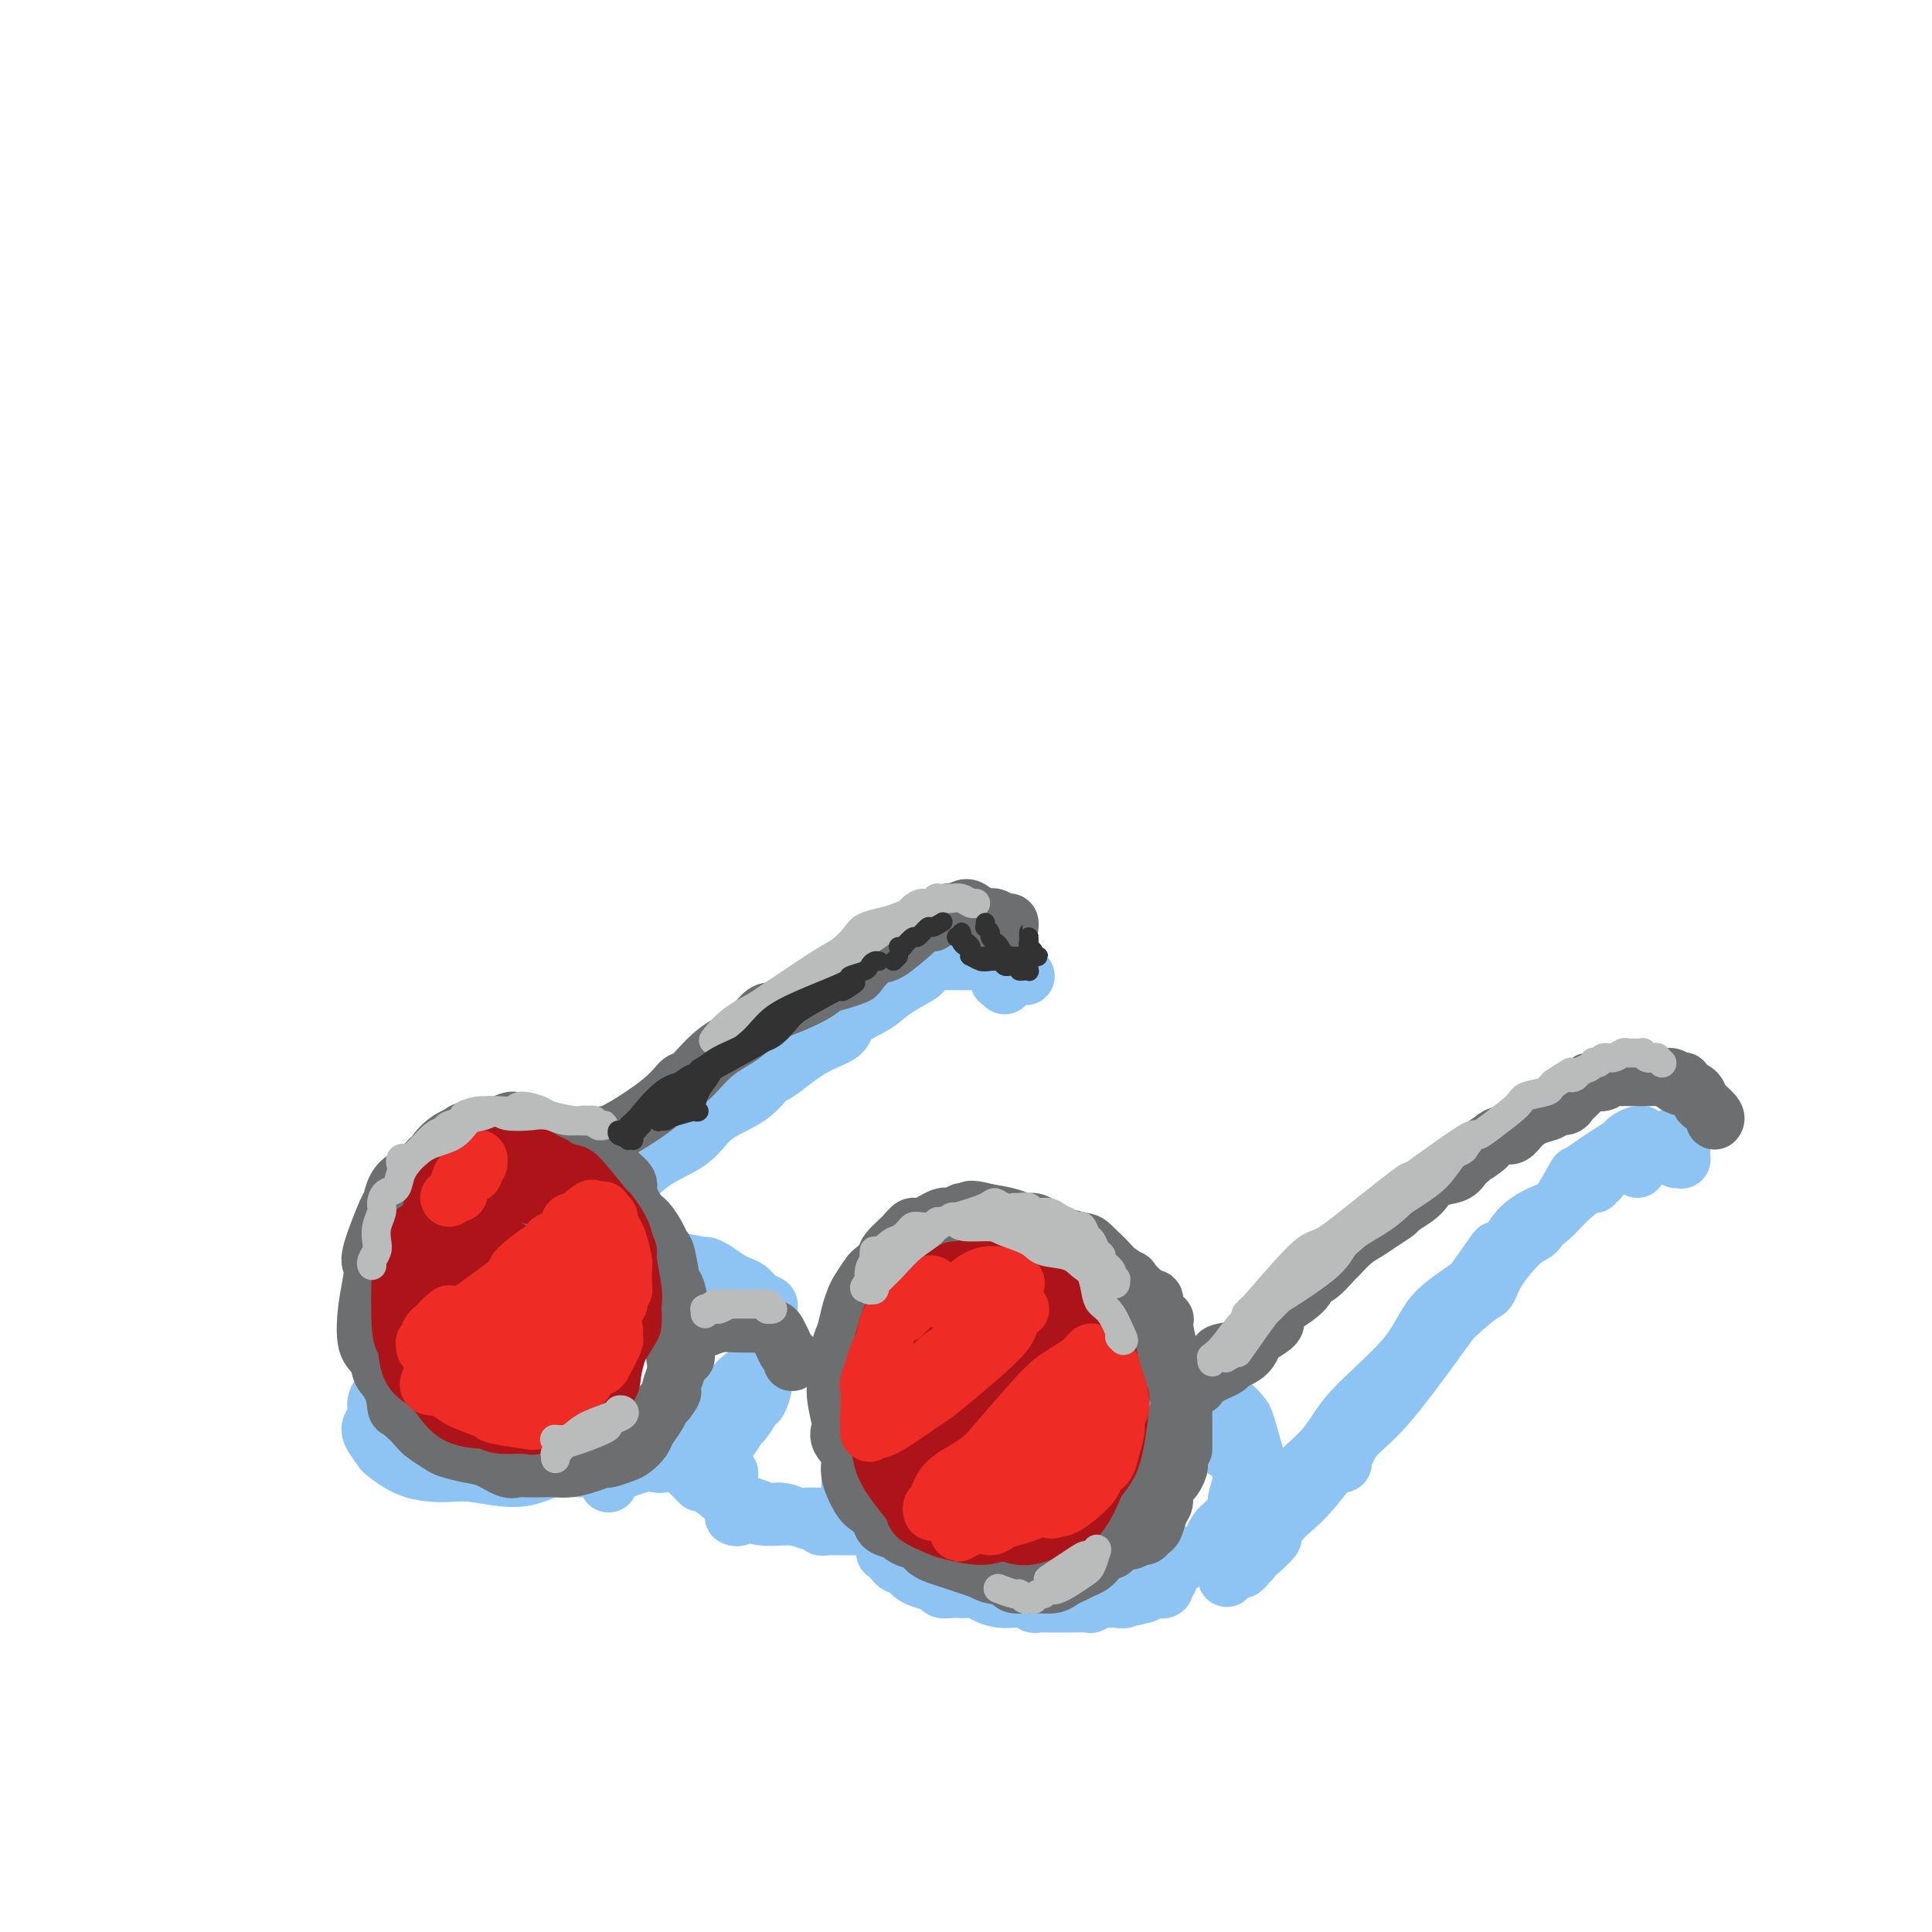<svg viewBox='0 0 400 400' version='1.1' xmlns='http://www.w3.org/2000/svg' xmlns:xlink='http://www.w3.org/1999/xlink'><g fill='none' stroke='rgb(141,196,244)' stroke-width='12' stroke-linecap='round' stroke-linejoin='round'><path d='M254,326c-0.003,0.509 -0.006,1.018 0,1c0.006,-0.018 0.020,-0.564 0,-1c-0.020,-0.436 -0.075,-0.764 0,-1c0.075,-0.236 0.280,-0.381 1,-1c0.720,-0.619 1.955,-1.714 3,-3c1.045,-1.286 1.900,-2.764 3,-5c1.100,-2.236 2.446,-5.231 5,-8c2.554,-2.769 6.316,-5.313 8,-7c1.684,-1.687 1.291,-2.516 4,-5c2.709,-2.484 8.519,-6.622 11,-9c2.481,-2.378 1.634,-2.994 4,-6c2.366,-3.006 7.946,-8.400 11,-11c3.054,-2.600 3.581,-2.406 4,-3c0.419,-0.594 0.729,-1.977 2,-4c1.271,-2.023 3.503,-4.686 5,-6c1.497,-1.314 2.259,-1.279 3,-2c0.741,-0.721 1.463,-2.197 2,-3c0.537,-0.803 0.891,-0.932 1,-1c0.109,-0.068 -0.025,-0.077 0,0c0.025,0.077 0.211,0.238 -1,1c-1.211,0.762 -3.817,2.126 -5,3c-1.183,0.874 -0.942,1.260 -3,4c-2.058,2.740 -6.416,7.835 -9,11c-2.584,3.165 -3.396,4.399 -6,8c-2.604,3.601 -7.002,9.570 -10,13c-2.998,3.430 -4.597,4.321 -7,7c-2.403,2.679 -5.608,7.144 -8,10c-2.392,2.856 -3.969,4.102 -5,5c-1.031,0.898 -1.515,1.449 -2,2'/><path d='M265,315c-8.874,10.619 -3.559,5.668 -2,4c1.559,-1.668 -0.639,-0.052 -2,1c-1.361,1.052 -1.886,1.540 -2,2c-0.114,0.460 0.184,0.891 0,1c-0.184,0.109 -0.848,-0.103 -1,0c-0.152,0.103 0.208,0.522 0,1c-0.208,0.478 -0.984,1.015 -1,1c-0.016,-0.015 0.728,-0.580 1,-1c0.272,-0.420 0.071,-0.694 0,-1c-0.071,-0.306 -0.014,-0.646 1,-2c1.014,-1.354 2.985,-3.724 4,-6c1.015,-2.276 1.075,-4.460 3,-7c1.925,-2.540 5.714,-5.437 8,-8c2.286,-2.563 3.069,-4.791 6,-8c2.931,-3.209 8.009,-7.400 11,-11c2.991,-3.600 3.895,-6.609 6,-9c2.105,-2.391 5.412,-4.165 9,-7c3.588,-2.835 7.459,-6.732 10,-9c2.541,-2.268 3.753,-2.908 5,-4c1.247,-1.092 2.529,-2.636 4,-4c1.471,-1.364 3.130,-2.548 4,-3c0.870,-0.452 0.951,-0.173 1,0c0.049,0.173 0.065,0.240 0,0c-0.065,-0.240 -0.211,-0.785 0,-1c0.211,-0.215 0.777,-0.099 1,0c0.223,0.099 0.101,0.181 0,0c-0.101,-0.181 -0.181,-0.626 0,-1c0.181,-0.374 0.623,-0.678 1,-1c0.377,-0.322 0.688,-0.661 1,-1'/><path d='M333,241c5.975,-4.734 2.911,-1.068 2,0c-0.911,1.068 0.330,-0.461 1,-1c0.670,-0.539 0.768,-0.088 1,0c0.232,0.088 0.598,-0.186 1,0c0.402,0.186 0.840,0.833 1,1c0.160,0.167 0.043,-0.147 0,0c-0.043,0.147 -0.012,0.756 0,1c0.012,0.244 0.006,0.122 0,0'/><path d='M244,322c0.001,-0.121 0.001,-0.243 0,0c-0.001,0.243 -0.004,0.849 0,1c0.004,0.151 0.016,-0.153 0,0c-0.016,0.153 -0.061,0.762 0,1c0.061,0.238 0.227,0.106 0,0c-0.227,-0.106 -0.847,-0.187 -1,0c-0.153,0.187 0.163,0.642 0,1c-0.163,0.358 -0.803,0.618 -1,1c-0.197,0.382 0.051,0.886 0,1c-0.051,0.114 -0.399,-0.162 -1,0c-0.601,0.162 -1.453,0.761 -2,1c-0.547,0.239 -0.788,0.117 -1,0c-0.212,-0.117 -0.396,-0.227 -1,0c-0.604,0.227 -1.627,0.793 -2,1c-0.373,0.207 -0.097,0.055 0,0c0.097,-0.055 0.014,-0.014 0,0c-0.014,0.014 0.043,-0.000 0,0c-0.043,0.000 -0.184,0.014 0,0c0.184,-0.014 0.693,-0.056 1,0c0.307,0.056 0.411,0.210 1,0c0.589,-0.210 1.661,-0.785 2,-1c0.339,-0.215 -0.057,-0.072 0,0c0.057,0.072 0.566,0.072 1,0c0.434,-0.072 0.794,-0.216 1,0c0.206,0.216 0.259,0.794 0,1c-0.259,0.206 -0.829,0.041 -1,0c-0.171,-0.041 0.057,0.040 0,0c-0.057,-0.040 -0.400,-0.203 -1,0c-0.600,0.203 -1.457,0.772 -2,1c-0.543,0.228 -0.771,0.114 -1,0'/><path d='M236,330c-1.654,1.177 -1.790,0.118 -2,0c-0.210,-0.118 -0.495,0.704 -1,1c-0.505,0.296 -1.232,0.065 -2,0c-0.768,-0.065 -1.579,0.035 -2,0c-0.421,-0.035 -0.452,-0.206 -1,0c-0.548,0.206 -1.613,0.787 -2,1c-0.387,0.213 -0.095,0.057 -1,0c-0.905,-0.057 -3.005,-0.016 -4,0c-0.995,0.016 -0.884,0.005 -1,0c-0.116,-0.005 -0.460,-0.005 -1,0c-0.540,0.005 -1.275,0.016 -2,0c-0.725,-0.016 -1.439,-0.057 -2,0c-0.561,0.057 -0.968,0.212 -1,0c-0.032,-0.212 0.311,-0.792 0,-1c-0.311,-0.208 -1.276,-0.046 -2,0c-0.724,0.046 -1.206,-0.026 -2,0c-0.794,0.026 -1.900,0.151 -3,0c-1.100,-0.151 -2.195,-0.576 -3,-1c-0.805,-0.424 -1.319,-0.845 -2,-1c-0.681,-0.155 -1.529,-0.045 -2,0c-0.471,0.045 -0.567,0.023 -1,0c-0.433,-0.023 -1.205,-0.048 -2,0c-0.795,0.048 -1.613,0.168 -2,0c-0.387,-0.168 -0.341,-0.623 -1,-1c-0.659,-0.377 -2.022,-0.675 -3,-1c-0.978,-0.325 -1.572,-0.679 -2,-1c-0.428,-0.321 -0.689,-0.611 -1,-1c-0.311,-0.389 -0.671,-0.877 -1,-1c-0.329,-0.123 -0.627,0.121 -1,0c-0.373,-0.121 -0.821,-0.606 -1,-1c-0.179,-0.394 -0.090,-0.697 0,-1'/><path d='M185,322c-3.404,-1.261 -0.914,0.085 0,0c0.914,-0.085 0.252,-1.603 0,-2c-0.252,-0.397 -0.093,0.326 0,0c0.093,-0.326 0.119,-1.701 0,-2c-0.119,-0.299 -0.383,0.478 0,0c0.383,-0.478 1.412,-2.212 2,-3c0.588,-0.788 0.735,-0.631 1,-1c0.265,-0.369 0.649,-1.265 1,-2c0.351,-0.735 0.669,-1.308 1,-2c0.331,-0.692 0.674,-1.503 1,-2c0.326,-0.497 0.634,-0.682 1,-1c0.366,-0.318 0.790,-0.770 1,-1c0.210,-0.230 0.205,-0.237 1,-1c0.795,-0.763 2.390,-2.283 3,-3c0.610,-0.717 0.236,-0.631 2,-2c1.764,-1.369 5.667,-4.195 7,-5c1.333,-0.805 0.096,0.409 1,0c0.904,-0.409 3.948,-2.443 6,-4c2.052,-1.557 3.110,-2.638 4,-3c0.890,-0.362 1.610,-0.006 3,0c1.390,0.006 3.449,-0.338 5,-1c1.551,-0.662 2.595,-1.640 5,-2c2.405,-0.360 6.173,-0.101 8,0c1.827,0.101 1.714,0.043 2,0c0.286,-0.043 0.969,-0.071 2,0c1.031,0.071 2.408,0.242 4,1c1.592,0.758 3.399,2.104 5,3c1.601,0.896 2.996,1.343 4,2c1.004,0.657 1.616,1.523 2,2c0.384,0.477 0.538,0.565 1,2c0.462,1.435 1.231,4.218 2,7'/><path d='M260,302c0.525,1.635 0.338,1.222 0,2c-0.338,0.778 -0.825,2.746 -1,4c-0.175,1.254 -0.037,1.795 -1,3c-0.963,1.205 -3.026,3.076 -4,4c-0.974,0.924 -0.858,0.901 -1,1c-0.142,0.099 -0.542,0.318 -1,1c-0.458,0.682 -0.975,1.825 -1,2c-0.025,0.175 0.442,-0.618 1,-1c0.558,-0.382 1.207,-0.353 2,-1c0.793,-0.647 1.730,-1.972 2,-3c0.270,-1.028 -0.125,-1.760 0,-3c0.125,-1.240 0.771,-2.987 1,-4c0.229,-1.013 0.039,-1.291 0,-2c-0.039,-0.709 0.071,-1.849 -1,-3c-1.071,-1.151 -3.323,-2.313 -4,-3c-0.677,-0.687 0.221,-0.897 -2,-2c-2.221,-1.103 -7.562,-3.097 -10,-4c-2.438,-0.903 -1.972,-0.715 -3,-1c-1.028,-0.285 -3.549,-1.044 -6,-1c-2.451,0.044 -4.833,0.889 -7,1c-2.167,0.111 -4.118,-0.514 -6,0c-1.882,0.514 -3.696,2.165 -6,3c-2.304,0.835 -5.098,0.852 -7,1c-1.902,0.148 -2.912,0.428 -4,1c-1.088,0.572 -2.256,1.438 -4,2c-1.744,0.562 -4.065,0.821 -6,2c-1.935,1.179 -3.482,3.279 -5,5c-1.518,1.721 -3.005,3.063 -4,4c-0.995,0.937 -1.497,1.468 -2,2'/><path d='M180,312c-1.711,1.933 -0.489,1.267 0,1c0.489,-0.267 0.244,-0.133 0,0'/><path d='M179,316c0.120,0.000 0.240,0.000 0,0c-0.240,-0.000 -0.841,-0.000 -1,0c-0.159,0.000 0.122,0.000 0,0c-0.122,-0.000 -0.648,-0.000 -1,0c-0.352,0.000 -0.530,0.001 -1,0c-0.470,-0.001 -1.234,-0.004 -2,0c-0.766,0.004 -1.536,0.015 -2,0c-0.464,-0.015 -0.623,-0.057 -1,0c-0.377,0.057 -0.972,0.211 -1,0c-0.028,-0.211 0.511,-0.789 1,-1c0.489,-0.211 0.928,-0.057 1,0c0.072,0.057 -0.224,0.016 0,0c0.224,-0.016 0.968,-0.009 1,0c0.032,0.009 -0.647,0.018 -1,0c-0.353,-0.018 -0.378,-0.062 -1,0c-0.622,0.062 -1.840,0.231 -3,0c-1.160,-0.231 -2.262,-0.860 -4,-1c-1.738,-0.140 -4.112,0.211 -6,0c-1.888,-0.211 -3.290,-0.985 -4,-1c-0.710,-0.015 -0.726,0.728 -1,1c-0.274,0.272 -0.804,0.073 -1,0c-0.196,-0.073 -0.056,-0.021 0,0c0.056,0.021 0.028,0.010 0,0'/><path d='M170,314c-0.238,0.009 -0.476,0.017 -1,0c-0.524,-0.017 -1.335,-0.060 -2,0c-0.665,0.060 -1.183,0.223 -2,0c-0.817,-0.223 -1.932,-0.831 -3,-1c-1.068,-0.169 -2.090,0.101 -3,0c-0.910,-0.101 -1.707,-0.572 -3,-1c-1.293,-0.428 -3.081,-0.811 -4,-1c-0.919,-0.189 -0.968,-0.184 -2,-1c-1.032,-0.816 -3.047,-2.453 -4,-3c-0.953,-0.547 -0.843,-0.002 -1,0c-0.157,0.002 -0.581,-0.538 -1,-1c-0.419,-0.462 -0.834,-0.846 -1,-1c-0.166,-0.154 -0.083,-0.077 0,0'/><path d='M151,305c-0.105,0.106 -0.210,0.211 -1,0c-0.790,-0.211 -2.264,-0.740 -3,-1c-0.736,-0.260 -0.733,-0.252 -1,0c-0.267,0.252 -0.804,0.748 -1,1c-0.196,0.252 -0.051,0.262 0,0c0.051,-0.262 0.006,-0.795 0,-1c-0.006,-0.205 0.025,-0.082 0,0c-0.025,0.082 -0.106,0.122 0,0c0.106,-0.122 0.400,-0.408 1,-1c0.600,-0.592 1.508,-1.490 2,-2c0.492,-0.510 0.570,-0.631 1,-1c0.430,-0.369 1.214,-0.986 2,-2c0.786,-1.014 1.573,-2.425 2,-3c0.427,-0.575 0.492,-0.314 1,-1c0.508,-0.686 1.459,-2.318 2,-3c0.541,-0.682 0.672,-0.414 1,-1c0.328,-0.586 0.855,-2.026 1,-3c0.145,-0.974 -0.091,-1.482 0,-2c0.091,-0.518 0.508,-1.047 1,-2c0.492,-0.953 1.060,-2.329 1,-3c-0.060,-0.671 -0.746,-0.638 -1,-2c-0.254,-1.362 -0.074,-4.118 0,-5c0.074,-0.882 0.042,0.111 0,0c-0.042,-0.111 -0.094,-1.325 0,-2c0.094,-0.675 0.335,-0.810 0,-1c-0.335,-0.190 -1.247,-0.435 -2,-1c-0.753,-0.565 -1.346,-1.450 -2,-2c-0.654,-0.550 -1.368,-0.763 -2,-1c-0.632,-0.237 -1.180,-0.496 -2,-1c-0.820,-0.504 -1.910,-1.252 -3,-2'/><path d='M148,263c-2.052,-1.236 -1.682,-0.826 -3,-1c-1.318,-0.174 -4.325,-0.932 -7,-1c-2.675,-0.068 -5.018,0.555 -6,1c-0.982,0.445 -0.604,0.710 -2,1c-1.396,0.290 -4.564,0.603 -7,1c-2.436,0.397 -4.138,0.879 -6,2c-1.862,1.121 -3.885,2.881 -6,4c-2.115,1.119 -4.322,1.596 -6,3c-1.678,1.404 -2.828,3.735 -4,5c-1.172,1.265 -2.366,1.463 -3,2c-0.634,0.537 -0.709,1.414 -1,2c-0.291,0.586 -0.797,0.882 -1,1c-0.203,0.118 -0.101,0.059 0,0'/><path d='M109,270c-0.453,0.001 -0.906,0.002 -1,0c-0.094,-0.002 0.170,-0.008 0,0c-0.170,0.008 -0.776,0.029 -1,0c-0.224,-0.029 -0.067,-0.108 -1,0c-0.933,0.108 -2.955,0.404 -4,1c-1.045,0.596 -1.112,1.491 -2,2c-0.888,0.509 -2.595,0.632 -5,2c-2.405,1.368 -5.508,3.979 -7,5c-1.492,1.021 -1.374,0.450 -2,1c-0.626,0.550 -1.995,2.220 -3,3c-1.005,0.780 -1.646,0.671 -2,1c-0.354,0.329 -0.423,1.098 -1,2c-0.577,0.902 -1.664,1.937 -2,3c-0.336,1.063 0.078,2.152 0,3c-0.078,0.848 -0.649,1.453 -1,2c-0.351,0.547 -0.482,1.037 0,2c0.482,0.963 1.576,2.400 2,3c0.424,0.600 0.176,0.362 1,1c0.824,0.638 2.718,2.150 5,3c2.282,0.850 4.952,1.036 7,1c2.048,-0.036 3.474,-0.296 6,0c2.526,0.296 6.153,1.147 9,1c2.847,-0.147 4.913,-1.293 7,-2c2.087,-0.707 4.193,-0.975 6,-1c1.807,-0.025 3.314,0.193 5,0c1.686,-0.193 3.552,-0.798 5,-1c1.448,-0.202 2.479,-0.002 3,0c0.521,0.002 0.531,-0.195 1,0c0.469,0.195 1.395,0.783 2,1c0.605,0.217 0.887,0.062 1,0c0.113,-0.062 0.056,-0.031 0,0'/><path d='M126,307c-0.001,0.123 -0.002,0.245 0,0c0.002,-0.245 0.006,-0.858 0,-1c-0.006,-0.142 -0.022,0.187 0,0c0.022,-0.187 0.082,-0.890 0,-1c-0.082,-0.110 -0.308,0.372 1,0c1.308,-0.372 4.148,-1.599 6,-2c1.852,-0.401 2.717,0.023 4,0c1.283,-0.023 2.985,-0.492 4,-1c1.015,-0.508 1.344,-1.053 3,-2c1.656,-0.947 4.640,-2.295 6,-3c1.360,-0.705 1.097,-0.766 2,-2c0.903,-1.234 2.974,-3.641 4,-5c1.026,-1.359 1.008,-1.671 1,-2c-0.008,-0.329 -0.006,-0.677 0,-1c0.006,-0.323 0.017,-0.622 0,-1c-0.017,-0.378 -0.062,-0.836 0,-1c0.062,-0.164 0.232,-0.035 0,0c-0.232,0.035 -0.867,-0.025 -1,0c-0.133,0.025 0.236,0.135 0,0c-0.236,-0.135 -1.076,-0.514 -2,0c-0.924,0.514 -1.930,1.920 -3,3c-1.070,1.080 -2.204,1.833 -3,3c-0.796,1.167 -1.256,2.746 -3,4c-1.744,1.254 -4.773,2.181 -6,3c-1.227,0.819 -0.651,1.531 -1,2c-0.349,0.469 -1.621,0.697 -3,1c-1.379,0.303 -2.864,0.681 -4,1c-1.136,0.319 -1.923,0.580 -4,1c-2.077,0.420 -5.444,0.998 -7,1c-1.556,0.002 -1.302,-0.571 -2,-1c-0.698,-0.429 -2.349,-0.715 -4,-1'/><path d='M114,302c-4.057,0.207 -3.699,0.226 -5,0c-1.301,-0.226 -4.261,-0.696 -6,-1c-1.739,-0.304 -2.257,-0.443 -3,-1c-0.743,-0.557 -1.711,-1.531 -3,-2c-1.289,-0.469 -2.898,-0.433 -4,-1c-1.102,-0.567 -1.695,-1.736 -2,-2c-0.305,-0.264 -0.320,0.379 0,-1c0.320,-1.379 0.976,-4.780 3,-7c2.024,-2.220 5.415,-3.261 9,-5c3.585,-1.739 7.363,-4.178 11,-6c3.637,-1.822 7.133,-3.029 10,-4c2.867,-0.971 5.105,-1.706 6,-2c0.895,-0.294 0.448,-0.147 0,0'/><path d='M220,284c-1.170,-0.421 -2.340,-0.842 -3,-1c-0.660,-0.158 -0.812,-0.053 -1,0c-0.188,0.053 -0.414,0.054 -1,0c-0.586,-0.054 -1.531,-0.162 -3,0c-1.469,0.162 -3.462,0.594 -6,1c-2.538,0.406 -5.621,0.786 -7,1c-1.379,0.214 -1.055,0.263 -3,1c-1.945,0.737 -6.160,2.161 -9,4c-2.840,1.839 -4.306,4.093 -5,5c-0.694,0.907 -0.616,0.467 -1,1c-0.384,0.533 -1.231,2.038 -2,3c-0.769,0.962 -1.460,1.380 -2,3c-0.540,1.620 -0.929,4.442 -1,6c-0.071,1.558 0.178,1.850 0,2c-0.178,0.150 -0.782,0.156 2,1c2.782,0.844 8.949,2.527 11,3c2.051,0.473 -0.015,-0.262 2,0c2.015,0.262 8.111,1.523 11,2c2.889,0.477 2.570,0.170 3,0c0.430,-0.170 1.610,-0.203 3,0c1.390,0.203 2.992,0.643 5,1c2.008,0.357 4.423,0.632 6,1c1.577,0.368 2.318,0.831 3,1c0.682,0.169 1.307,0.045 2,0c0.693,-0.045 1.456,-0.012 2,0c0.544,0.012 0.870,0.003 1,0c0.130,-0.003 0.065,-0.002 0,0'/><path d='M90,281c-0.107,-0.121 -0.214,-0.242 -1,0c-0.786,0.242 -2.249,0.847 -3,1c-0.751,0.153 -0.788,-0.145 -1,0c-0.212,0.145 -0.598,0.732 -1,1c-0.402,0.268 -0.818,0.217 0,-1c0.818,-1.217 2.872,-3.600 4,-5c1.128,-1.400 1.332,-1.815 3,-3c1.668,-1.185 4.802,-3.139 7,-5c2.198,-1.861 3.461,-3.630 5,-5c1.539,-1.370 3.353,-2.341 6,-4c2.647,-1.659 6.126,-4.007 9,-6c2.874,-1.993 5.143,-3.632 7,-5c1.857,-1.368 3.301,-2.465 5,-4c1.699,-1.535 3.653,-3.509 6,-5c2.347,-1.491 5.086,-2.500 7,-4c1.914,-1.500 3.003,-3.490 5,-5c1.997,-1.510 4.903,-2.539 7,-4c2.097,-1.461 3.384,-3.353 4,-4c0.616,-0.647 0.559,-0.049 2,-1c1.441,-0.951 4.378,-3.450 7,-5c2.622,-1.550 4.927,-2.149 6,-3c1.073,-0.851 0.913,-1.953 2,-3c1.087,-1.047 3.421,-2.038 5,-3c1.579,-0.962 2.401,-1.894 4,-3c1.599,-1.106 3.973,-2.388 5,-3c1.027,-0.612 0.706,-0.556 1,-1c0.294,-0.444 1.202,-1.387 2,-2c0.798,-0.613 1.484,-0.896 2,-1c0.516,-0.104 0.862,-0.030 1,0c0.138,0.030 0.069,0.015 0,0'/><path d='M196,198c15.500,-11.000 7.750,-5.500 0,0'/><path d='M207,202c0.030,0.415 0.061,0.829 0,1c-0.061,0.171 -0.212,0.097 0,0c0.212,-0.097 0.788,-0.219 1,0c0.212,0.219 0.061,0.777 0,1c-0.061,0.223 -0.030,0.112 0,0'/><path d='M177,208c0.033,-0.035 0.065,-0.069 0,0c-0.065,0.069 -0.228,0.243 0,0c0.228,-0.243 0.849,-0.902 2,-2c1.151,-1.098 2.834,-2.634 4,-3c1.166,-0.366 1.814,0.438 3,0c1.186,-0.438 2.909,-2.117 4,-3c1.091,-0.883 1.549,-0.969 2,-1c0.451,-0.031 0.895,-0.005 2,0c1.105,0.005 2.871,-0.010 4,0c1.129,0.010 1.620,0.045 3,0c1.380,-0.045 3.649,-0.169 5,0c1.351,0.169 1.785,0.633 2,1c0.215,0.367 0.212,0.637 1,1c0.788,0.363 2.368,0.818 3,1c0.632,0.182 0.316,0.091 0,0'/><path d='M278,303c-0.280,0.157 -0.559,0.313 0,-1c0.559,-1.313 1.958,-4.096 3,-6c1.042,-1.904 1.727,-2.930 3,-4c1.273,-1.070 3.134,-2.183 4,-3c0.866,-0.817 0.736,-1.336 2,-3c1.264,-1.664 3.921,-4.471 5,-6c1.079,-1.529 0.581,-1.780 1,-3c0.419,-1.220 1.757,-3.409 3,-5c1.243,-1.591 2.391,-2.585 3,-3c0.609,-0.415 0.678,-0.253 2,-2c1.322,-1.747 3.898,-5.403 5,-7c1.102,-1.597 0.731,-1.134 1,-1c0.269,0.134 1.179,-0.059 2,-1c0.821,-0.941 1.552,-2.629 3,-4c1.448,-1.371 3.612,-2.426 5,-3c1.388,-0.574 1.998,-0.667 3,-2c1.002,-1.333 2.395,-3.905 3,-5c0.605,-1.095 0.423,-0.713 1,-1c0.577,-0.287 1.912,-1.244 3,-2c1.088,-0.756 1.928,-1.313 3,-2c1.072,-0.687 2.377,-1.506 3,-2c0.623,-0.494 0.565,-0.664 1,-1c0.435,-0.336 1.363,-0.837 2,-1c0.637,-0.163 0.982,0.011 1,0c0.018,-0.011 -0.291,-0.207 0,0c0.291,0.207 1.181,0.818 2,1c0.819,0.182 1.567,-0.067 2,0c0.433,0.067 0.552,0.448 1,1c0.448,0.552 1.224,1.276 2,2'/><path d='M347,239c1.177,0.849 0.120,0.972 0,1c-0.120,0.028 0.696,-0.037 1,0c0.304,0.037 0.096,0.177 0,0c-0.096,-0.177 -0.078,-0.671 0,-1c0.078,-0.329 0.217,-0.494 0,-1c-0.217,-0.506 -0.790,-1.352 -1,-2c-0.210,-0.648 -0.056,-1.098 0,-1c0.056,0.098 0.016,0.742 0,1c-0.016,0.258 -0.008,0.129 0,0'/></g>
<g fill='none' stroke='rgb(109,110,112)' stroke-width='12' stroke-linecap='round' stroke-linejoin='round'><path d='M176,283c-0.030,0.025 -0.061,0.050 0,0c0.061,-0.050 0.213,-0.176 0,0c-0.213,0.176 -0.790,0.655 -1,1c-0.210,0.345 -0.053,0.557 0,1c0.053,0.443 0.000,1.117 0,2c-0.000,0.883 0.052,1.974 0,3c-0.052,1.026 -0.207,1.986 0,3c0.207,1.014 0.777,2.082 1,3c0.223,0.918 0.101,1.687 0,2c-0.101,0.313 -0.180,0.172 0,1c0.180,0.828 0.621,2.627 1,4c0.379,1.373 0.697,2.321 1,3c0.303,0.679 0.590,1.089 1,2c0.410,0.911 0.943,2.324 1,3c0.057,0.676 -0.362,0.614 0,1c0.362,0.386 1.505,1.221 2,2c0.495,0.779 0.341,1.504 1,2c0.659,0.496 2.129,0.763 3,1c0.871,0.237 1.142,0.445 2,1c0.858,0.555 2.302,1.458 3,2c0.698,0.542 0.651,0.723 1,1c0.349,0.277 1.093,0.652 2,1c0.907,0.348 1.975,0.671 3,1c1.025,0.329 2.007,0.666 3,1c0.993,0.334 1.996,0.667 3,1'/><path d='M203,325c3.998,2.117 2.493,0.410 2,0c-0.493,-0.410 0.025,0.479 1,1c0.975,0.521 2.406,0.675 3,1c0.594,0.325 0.351,0.820 1,1c0.649,0.180 2.190,0.045 3,0c0.810,-0.045 0.888,-0.001 1,0c0.112,0.001 0.256,-0.041 1,0c0.744,0.041 2.086,0.166 3,0c0.914,-0.166 1.398,-0.623 2,-1c0.602,-0.377 1.322,-0.673 2,-1c0.678,-0.327 1.313,-0.684 2,-1c0.687,-0.316 1.427,-0.592 2,-1c0.573,-0.408 0.980,-0.949 1,-1c0.020,-0.051 -0.346,0.389 0,0c0.346,-0.389 1.405,-1.606 2,-2c0.595,-0.394 0.726,0.034 1,0c0.274,-0.034 0.689,-0.530 1,-1c0.311,-0.470 0.517,-0.914 1,-1c0.483,-0.086 1.243,0.186 2,0c0.757,-0.186 1.512,-0.830 2,-1c0.488,-0.170 0.709,0.134 1,0c0.291,-0.134 0.652,-0.707 1,-1c0.348,-0.293 0.685,-0.306 1,-1c0.315,-0.694 0.609,-2.069 1,-3c0.391,-0.931 0.879,-1.419 1,-2c0.121,-0.581 -0.125,-1.255 0,-2c0.125,-0.745 0.622,-1.562 1,-2c0.378,-0.438 0.637,-0.499 1,-1c0.363,-0.501 0.828,-1.443 1,-2c0.172,-0.557 0.049,-0.731 0,-1c-0.049,-0.269 -0.025,-0.635 0,-1'/><path d='M244,302c1.000,-2.583 1.000,-2.039 1,-2c-0.000,0.039 -0.000,-0.426 0,-1c0.000,-0.574 0.001,-1.256 0,-2c-0.001,-0.744 -0.004,-1.549 0,-2c0.004,-0.451 0.016,-0.547 0,-1c-0.016,-0.453 -0.061,-1.262 0,-2c0.061,-0.738 0.227,-1.406 0,-2c-0.227,-0.594 -0.848,-1.114 -1,-2c-0.152,-0.886 0.165,-2.136 0,-3c-0.165,-0.864 -0.813,-1.340 -1,-2c-0.187,-0.660 0.086,-1.503 0,-2c-0.086,-0.497 -0.529,-0.648 -1,-2c-0.471,-1.352 -0.968,-3.904 -1,-5c-0.032,-1.096 0.400,-0.736 0,-1c-0.400,-0.264 -1.631,-1.151 -2,-2c-0.369,-0.849 0.125,-1.660 0,-2c-0.125,-0.340 -0.871,-0.210 -2,-1c-1.129,-0.790 -2.643,-2.500 -3,-3c-0.357,-0.500 0.444,0.209 0,0c-0.444,-0.209 -2.133,-1.337 -3,-2c-0.867,-0.663 -0.911,-0.860 -1,-1c-0.089,-0.140 -0.222,-0.223 -1,-1c-0.778,-0.777 -2.200,-2.249 -3,-3c-0.800,-0.751 -0.977,-0.779 -2,-1c-1.023,-0.221 -2.893,-0.633 -4,-1c-1.107,-0.367 -1.453,-0.690 -2,-1c-0.547,-0.310 -1.296,-0.608 -2,-1c-0.704,-0.392 -1.364,-0.878 -2,-1c-0.636,-0.122 -1.248,0.121 -2,0c-0.752,-0.121 -1.643,-0.606 -3,-1c-1.357,-0.394 -3.178,-0.697 -5,-1'/><path d='M204,251c-4.031,-1.088 -3.108,-0.308 -3,0c0.108,0.308 -0.597,0.143 -1,0c-0.403,-0.143 -0.503,-0.264 -1,0c-0.497,0.264 -1.392,0.913 -2,1c-0.608,0.087 -0.930,-0.387 -2,0c-1.070,0.387 -2.887,1.636 -4,2c-1.113,0.364 -1.521,-0.158 -2,0c-0.479,0.158 -1.030,0.996 -2,2c-0.970,1.004 -2.358,2.174 -3,3c-0.642,0.826 -0.539,1.309 -1,2c-0.461,0.691 -1.485,1.590 -2,2c-0.515,0.410 -0.519,0.329 -1,1c-0.481,0.671 -1.439,2.093 -2,3c-0.561,0.907 -0.725,1.300 -1,2c-0.275,0.700 -0.661,1.706 -1,3c-0.339,1.294 -0.632,2.874 -1,4c-0.368,1.126 -0.813,1.797 -1,3c-0.187,1.203 -0.116,2.938 0,4c0.116,1.062 0.278,1.453 0,2c-0.278,0.547 -0.995,1.251 -1,3c-0.005,1.749 0.701,4.542 1,6c0.299,1.458 0.191,1.581 0,2c-0.191,0.419 -0.466,1.134 0,2c0.466,0.866 1.674,1.882 2,3c0.326,1.118 -0.229,2.338 0,4c0.229,1.662 1.244,3.764 2,5c0.756,1.236 1.255,1.605 2,2c0.745,0.395 1.736,0.817 3,2c1.264,1.183 2.802,3.126 4,4c1.198,0.874 2.057,0.678 3,1c0.943,0.322 1.972,1.161 3,2'/><path d='M193,321c3.452,2.155 4.581,2.044 6,2c1.419,-0.044 3.128,-0.019 4,0c0.872,0.019 0.909,0.034 3,0c2.091,-0.034 6.237,-0.117 8,0c1.763,0.117 1.143,0.432 2,0c0.857,-0.432 3.190,-1.613 5,-2c1.810,-0.387 3.096,0.018 4,0c0.904,-0.018 1.427,-0.460 2,-1c0.573,-0.540 1.195,-1.178 2,-2c0.805,-0.822 1.792,-1.828 3,-3c1.208,-1.172 2.638,-2.511 4,-4c1.362,-1.489 2.655,-3.130 3,-4c0.345,-0.870 -0.258,-0.970 0,-2c0.258,-1.030 1.376,-2.989 2,-4c0.624,-1.011 0.753,-1.075 1,-2c0.247,-0.925 0.614,-2.712 1,-4c0.386,-1.288 0.793,-2.077 1,-3c0.207,-0.923 0.214,-1.980 0,-3c-0.214,-1.020 -0.651,-2.004 -1,-3c-0.349,-0.996 -0.611,-2.004 -1,-3c-0.389,-0.996 -0.905,-1.981 -1,-3c-0.095,-1.019 0.232,-2.072 0,-3c-0.232,-0.928 -1.022,-1.729 -2,-3c-0.978,-1.271 -2.144,-3.011 -3,-4c-0.856,-0.989 -1.403,-1.227 -2,-2c-0.597,-0.773 -1.244,-2.080 -2,-3c-0.756,-0.920 -1.623,-1.454 -2,-2c-0.377,-0.546 -0.266,-1.105 -1,-2c-0.734,-0.895 -2.313,-2.126 -4,-3c-1.687,-0.874 -3.482,-1.393 -5,-2c-1.518,-0.607 -2.759,-1.304 -4,-2'/><path d='M216,254c-2.619,-0.845 -4.667,-0.958 -7,-1c-2.333,-0.042 -4.952,-0.012 -6,0c-1.048,0.012 -0.524,0.006 0,0'/><path d='M84,263c-0.754,0.672 -1.508,1.345 -2,2c-0.492,0.655 -0.722,1.294 -1,2c-0.278,0.706 -0.604,1.480 -1,2c-0.396,0.520 -0.863,0.785 -1,3c-0.137,2.215 0.055,6.381 0,8c-0.055,1.619 -0.359,0.692 0,1c0.359,0.308 1.379,1.850 2,4c0.621,2.150 0.842,4.909 1,6c0.158,1.091 0.253,0.516 1,1c0.747,0.484 2.145,2.028 3,3c0.855,0.972 1.165,1.372 2,2c0.835,0.628 2.195,1.482 3,2c0.805,0.518 1.056,0.699 2,1c0.944,0.301 2.583,0.722 4,1c1.417,0.278 2.614,0.414 4,1c1.386,0.586 2.961,1.621 4,2c1.039,0.379 1.540,0.102 2,0c0.460,-0.102 0.878,-0.030 2,0c1.122,0.030 2.949,0.018 4,0c1.051,-0.018 1.326,-0.042 2,0c0.674,0.042 1.745,0.152 3,0c1.255,-0.152 2.692,-0.565 4,-1c1.308,-0.435 2.487,-0.893 3,-1c0.513,-0.107 0.360,0.138 1,0c0.640,-0.138 2.073,-0.659 3,-1c0.927,-0.341 1.348,-0.501 2,-1c0.652,-0.499 1.537,-1.338 2,-2c0.463,-0.662 0.506,-1.146 1,-2c0.494,-0.854 1.441,-2.076 2,-3c0.559,-0.924 0.731,-1.550 1,-2c0.269,-0.450 0.634,-0.725 1,-1'/><path d='M138,290c1.636,-2.143 1.227,-2.002 1,-2c-0.227,0.002 -0.271,-0.135 0,-1c0.271,-0.865 0.858,-2.459 1,-3c0.142,-0.541 -0.161,-0.030 0,-1c0.161,-0.970 0.786,-3.422 1,-5c0.214,-1.578 0.016,-2.282 0,-3c-0.016,-0.718 0.150,-1.449 0,-3c-0.150,-1.551 -0.617,-3.923 -1,-5c-0.383,-1.077 -0.683,-0.859 -1,-2c-0.317,-1.141 -0.651,-3.640 -1,-5c-0.349,-1.360 -0.714,-1.579 -1,-2c-0.286,-0.421 -0.491,-1.043 -1,-2c-0.509,-0.957 -1.320,-2.249 -2,-3c-0.680,-0.751 -1.230,-0.960 -2,-2c-0.770,-1.040 -1.762,-2.911 -2,-4c-0.238,-1.089 0.278,-1.395 0,-2c-0.278,-0.605 -1.349,-1.510 -2,-2c-0.651,-0.490 -0.883,-0.565 -1,-1c-0.117,-0.435 -0.120,-1.230 -1,-2c-0.880,-0.770 -2.638,-1.516 -4,-2c-1.362,-0.484 -2.330,-0.707 -3,-1c-0.670,-0.293 -1.042,-0.658 -2,-1c-0.958,-0.342 -2.501,-0.662 -3,-1c-0.499,-0.338 0.045,-0.694 -1,-1c-1.045,-0.306 -3.679,-0.561 -5,-1c-1.321,-0.439 -1.330,-1.061 -2,-1c-0.670,0.061 -2.000,0.804 -3,1c-1.000,0.196 -1.670,-0.154 -2,0c-0.330,0.154 -0.320,0.811 -1,1c-0.680,0.189 -2.052,-0.089 -3,0c-0.948,0.089 -1.474,0.544 -2,1'/><path d='M95,235c-3.125,1.201 -4.438,3.202 -5,4c-0.562,0.798 -0.375,0.393 -1,1c-0.625,0.607 -2.063,2.226 -3,3c-0.937,0.774 -1.373,0.704 -2,1c-0.627,0.296 -1.447,0.957 -2,2c-0.553,1.043 -0.841,2.469 -1,3c-0.159,0.531 -0.189,0.169 -1,2c-0.811,1.831 -2.401,5.856 -3,8c-0.599,2.144 -0.206,2.408 0,3c0.206,0.592 0.225,1.513 0,3c-0.225,1.487 -0.696,3.539 -1,6c-0.304,2.461 -0.442,5.332 0,7c0.442,1.668 1.465,2.133 2,3c0.535,0.867 0.581,2.134 1,3c0.419,0.866 1.212,1.330 2,3c0.788,1.670 1.570,4.545 3,6c1.430,1.455 3.507,1.490 5,2c1.493,0.510 2.400,1.497 3,2c0.600,0.503 0.892,0.523 2,1c1.108,0.477 3.030,1.411 5,2c1.970,0.589 3.987,0.835 5,1c1.013,0.165 1.020,0.250 2,0c0.980,-0.250 2.931,-0.837 4,-1c1.069,-0.163 1.257,0.096 2,0c0.743,-0.096 2.042,-0.548 3,-1c0.958,-0.452 1.576,-0.905 2,-1c0.424,-0.095 0.652,0.167 1,0c0.348,-0.167 0.814,-0.762 1,-1c0.186,-0.238 0.093,-0.119 0,0'/><path d='M142,281c-0.451,-0.002 -0.901,-0.004 -1,0c-0.099,0.004 0.154,0.013 0,0c-0.154,-0.013 -0.714,-0.049 -1,0c-0.286,0.049 -0.299,0.182 0,0c0.299,-0.182 0.908,-0.678 1,-1c0.092,-0.322 -0.333,-0.468 0,-1c0.333,-0.532 1.425,-1.449 2,-2c0.575,-0.551 0.632,-0.736 1,-1c0.368,-0.264 1.046,-0.608 2,-1c0.954,-0.392 2.186,-0.834 3,-1c0.814,-0.166 1.212,-0.056 3,0c1.788,0.056 4.965,0.059 6,0c1.035,-0.059 -0.074,-0.181 0,0c0.074,0.181 1.330,0.664 2,1c0.670,0.336 0.754,0.525 1,1c0.246,0.475 0.654,1.238 1,2c0.346,0.762 0.629,1.524 1,2c0.371,0.476 0.831,0.667 1,1c0.169,0.333 0.048,0.810 0,1c-0.048,0.190 -0.024,0.095 0,0'/><path d='M264,274c-0.143,0.250 -0.286,0.499 -1,1c-0.714,0.501 -1.998,1.252 -3,2c-1.002,0.748 -1.722,1.493 -3,2c-1.278,0.507 -3.113,0.777 -4,1c-0.887,0.223 -0.826,0.400 -1,1c-0.174,0.600 -0.583,1.625 -1,2c-0.417,0.375 -0.843,0.101 -1,0c-0.157,-0.101 -0.045,-0.029 0,0c0.045,0.029 0.022,0.014 0,0'/><path d='M248,284c0.113,-0.008 0.226,-0.016 0,0c-0.226,0.016 -0.793,0.056 -1,0c-0.207,-0.056 -0.056,-0.207 0,0c0.056,0.207 0.016,0.774 0,1c-0.016,0.226 -0.008,0.113 0,0'/><path d='M246,287c0.452,0.009 0.904,0.017 1,0c0.096,-0.017 -0.164,-0.060 0,0c0.164,0.060 0.754,0.223 1,0c0.246,-0.223 0.150,-0.833 0,-1c-0.150,-0.167 -0.353,0.110 0,0c0.353,-0.110 1.263,-0.606 2,-1c0.737,-0.394 1.300,-0.685 2,-1c0.700,-0.315 1.535,-0.655 2,-1c0.465,-0.345 0.559,-0.695 1,-1c0.441,-0.305 1.231,-0.566 2,-1c0.769,-0.434 1.519,-1.041 2,-2c0.481,-0.959 0.693,-2.268 1,-3c0.307,-0.732 0.710,-0.885 1,-1c0.290,-0.115 0.469,-0.192 1,-1c0.531,-0.808 1.415,-2.347 2,-3c0.585,-0.653 0.872,-0.421 2,-1c1.128,-0.579 3.099,-1.971 4,-3c0.901,-1.029 0.734,-1.697 1,-2c0.266,-0.303 0.966,-0.241 2,-1c1.034,-0.759 2.401,-2.339 3,-3c0.599,-0.661 0.431,-0.405 1,-1c0.569,-0.595 1.877,-2.042 3,-3c1.123,-0.958 2.062,-1.425 3,-2c0.938,-0.575 1.876,-1.256 3,-2c1.124,-0.744 2.435,-1.551 3,-2c0.565,-0.449 0.385,-0.539 1,-1c0.615,-0.461 2.024,-1.292 3,-2c0.976,-0.708 1.519,-1.293 2,-2c0.481,-0.707 0.899,-1.537 2,-2c1.101,-0.463 2.886,-0.561 4,-1c1.114,-0.439 1.557,-1.220 2,-2'/><path d='M303,241c9.175,-7.536 3.613,-3.377 2,-2c-1.613,1.377 0.722,-0.029 2,-1c1.278,-0.971 1.500,-1.507 2,-2c0.500,-0.493 1.280,-0.944 2,-1c0.720,-0.056 1.382,0.282 2,0c0.618,-0.282 1.191,-1.185 2,-2c0.809,-0.815 1.852,-1.542 3,-2c1.148,-0.458 2.401,-0.647 3,-1c0.599,-0.353 0.545,-0.872 1,-1c0.455,-0.128 1.418,0.134 2,0c0.582,-0.134 0.782,-0.663 1,-1c0.218,-0.337 0.455,-0.483 1,-1c0.545,-0.517 1.398,-1.407 2,-2c0.602,-0.593 0.953,-0.890 1,-1c0.047,-0.110 -0.210,-0.033 0,0c0.210,0.033 0.886,0.023 1,0c0.114,-0.023 -0.334,-0.059 0,0c0.334,0.059 1.452,0.212 2,0c0.548,-0.212 0.528,-0.789 1,-1c0.472,-0.211 1.436,-0.057 2,0c0.564,0.057 0.729,0.015 1,0c0.271,-0.015 0.650,-0.004 1,0c0.350,0.004 0.671,0.001 1,0c0.329,-0.001 0.666,-0.000 1,0c0.334,0.000 0.666,0.000 1,0c0.334,-0.000 0.671,-0.001 1,0c0.329,0.001 0.652,0.003 1,0c0.348,-0.003 0.722,-0.011 1,0c0.278,0.011 0.459,0.041 1,0c0.541,-0.041 1.440,-0.155 2,0c0.560,0.155 0.780,0.577 1,1'/><path d='M347,224c2.924,-0.207 0.733,-0.225 0,0c-0.733,0.225 -0.007,0.694 1,1c1.007,0.306 2.294,0.450 3,1c0.706,0.550 0.830,1.506 1,2c0.170,0.494 0.385,0.525 1,1c0.615,0.475 1.629,1.395 2,2c0.371,0.605 0.100,0.894 0,1c-0.100,0.106 -0.029,0.030 0,0c0.029,-0.030 0.014,-0.015 0,0'/><path d='M85,266c-0.444,-0.017 -0.887,-0.033 -1,0c-0.113,0.033 0.105,0.117 0,0c-0.105,-0.117 -0.532,-0.433 0,-1c0.532,-0.567 2.022,-1.384 3,-2c0.978,-0.616 1.443,-1.031 3,-2c1.557,-0.969 4.206,-2.493 6,-4c1.794,-1.507 2.733,-2.999 4,-4c1.267,-1.001 2.860,-1.512 5,-3c2.140,-1.488 4.825,-3.953 6,-5c1.175,-1.047 0.839,-0.677 3,-2c2.161,-1.323 6.820,-4.338 9,-6c2.180,-1.662 1.880,-1.972 2,-2c0.120,-0.028 0.659,0.225 3,-1c2.341,-1.225 6.485,-3.929 9,-6c2.515,-2.071 3.402,-3.508 4,-4c0.598,-0.492 0.908,-0.038 2,-1c1.092,-0.962 2.968,-3.339 5,-5c2.032,-1.661 4.220,-2.606 6,-4c1.780,-1.394 3.151,-3.238 4,-4c0.849,-0.762 1.177,-0.442 3,-1c1.823,-0.558 5.141,-1.992 7,-3c1.859,-1.008 2.259,-1.588 3,-2c0.741,-0.412 1.823,-0.657 3,-1c1.177,-0.343 2.449,-0.786 3,-1c0.551,-0.214 0.382,-0.200 1,-1c0.618,-0.800 2.024,-2.414 3,-3c0.976,-0.586 1.521,-0.143 3,-1c1.479,-0.857 3.891,-3.013 5,-4c1.109,-0.987 0.914,-0.804 1,-1c0.086,-0.196 0.453,-0.770 1,-1c0.547,-0.230 1.273,-0.115 2,0'/><path d='M193,191c5.306,-3.182 1.070,-1.636 0,-1c-1.070,0.636 1.026,0.362 2,0c0.974,-0.362 0.827,-0.812 1,-1c0.173,-0.188 0.666,-0.113 1,0c0.334,0.113 0.509,0.265 1,0c0.491,-0.265 1.296,-0.948 2,-1c0.704,-0.052 1.305,0.526 2,1c0.695,0.474 1.482,0.844 2,1c0.518,0.156 0.766,0.098 1,0c0.234,-0.098 0.455,-0.237 1,0c0.545,0.237 1.414,0.848 2,1c0.586,0.152 0.889,-0.155 1,0c0.111,0.155 0.030,0.773 0,1c-0.030,0.227 -0.009,0.065 0,0c0.009,-0.065 0.004,-0.032 0,0'/></g>
<g fill='none' stroke='rgb(173,20,25)' stroke-width='12' stroke-linecap='round' stroke-linejoin='round'><path d='M96,247c-0.339,-0.008 -0.679,-0.017 -1,0c-0.321,0.017 -0.625,0.059 -1,0c-0.375,-0.059 -0.821,-0.220 -1,0c-0.179,0.220 -0.090,0.822 0,1c0.090,0.178 0.182,-0.069 0,0c-0.182,0.069 -0.637,0.453 -1,1c-0.363,0.547 -0.633,1.258 -1,2c-0.367,0.742 -0.830,1.515 -1,3c-0.170,1.485 -0.046,3.682 0,5c0.046,1.318 0.012,1.757 0,2c-0.012,0.243 -0.004,0.291 0,1c0.004,0.709 0.005,2.081 0,3c-0.005,0.919 -0.017,1.387 0,2c0.017,0.613 0.061,1.371 0,2c-0.061,0.629 -0.228,1.128 0,2c0.228,0.872 0.850,2.116 1,3c0.150,0.884 -0.171,1.407 0,2c0.171,0.593 0.835,1.254 1,2c0.165,0.746 -0.168,1.576 0,2c0.168,0.424 0.838,0.443 1,1c0.162,0.557 -0.182,1.654 0,2c0.182,0.346 0.892,-0.058 1,0c0.108,0.058 -0.387,0.579 0,1c0.387,0.421 1.654,0.744 2,1c0.346,0.256 -0.231,0.447 0,1c0.231,0.553 1.268,1.468 2,2c0.732,0.532 1.159,0.682 2,1c0.841,0.318 2.098,0.805 3,1c0.902,0.195 1.451,0.097 2,0'/><path d='M105,290c2.011,1.158 1.540,1.054 2,1c0.460,-0.054 1.851,-0.059 3,0c1.149,0.059 2.054,0.182 3,0c0.946,-0.182 1.931,-0.668 3,-1c1.069,-0.332 2.221,-0.508 3,-1c0.779,-0.492 1.186,-1.298 2,-2c0.814,-0.702 2.036,-1.301 3,-2c0.964,-0.699 1.670,-1.500 2,-2c0.330,-0.500 0.284,-0.700 1,-2c0.716,-1.300 2.193,-3.699 3,-5c0.807,-1.301 0.944,-1.504 1,-2c0.056,-0.496 0.030,-1.284 0,-2c-0.030,-0.716 -0.064,-1.361 0,-2c0.064,-0.639 0.225,-1.274 0,-3c-0.225,-1.726 -0.836,-4.545 -1,-6c-0.164,-1.455 0.119,-1.547 0,-2c-0.119,-0.453 -0.641,-1.267 -1,-2c-0.359,-0.733 -0.556,-1.383 -1,-2c-0.444,-0.617 -1.135,-1.199 -2,-2c-0.865,-0.801 -1.905,-1.822 -3,-3c-1.095,-1.178 -2.247,-2.515 -3,-3c-0.753,-0.485 -1.108,-0.120 -2,-1c-0.892,-0.880 -2.321,-3.006 -3,-4c-0.679,-0.994 -0.607,-0.858 -1,-1c-0.393,-0.142 -1.252,-0.564 -2,-1c-0.748,-0.436 -1.387,-0.887 -2,-1c-0.613,-0.113 -1.200,0.113 -2,0c-0.800,-0.113 -1.812,-0.567 -3,-1c-1.188,-0.433 -2.551,-0.847 -3,-1c-0.449,-0.153 0.014,-0.044 0,0c-0.014,0.044 -0.507,0.022 -1,0'/><path d='M101,237c-1.964,-0.466 -1.374,-0.131 -1,0c0.374,0.131 0.530,0.058 0,0c-0.530,-0.058 -1.747,-0.100 -2,0c-0.253,0.100 0.459,0.341 0,1c-0.459,0.659 -2.087,1.734 -3,2c-0.913,0.266 -1.110,-0.277 -2,1c-0.890,1.277 -2.473,4.373 -3,6c-0.527,1.627 0.003,1.783 0,2c-0.003,0.217 -0.538,0.494 -1,3c-0.462,2.506 -0.852,7.240 -1,9c-0.148,1.760 -0.054,0.548 0,1c0.054,0.452 0.068,2.570 0,4c-0.068,1.430 -0.217,2.172 0,3c0.217,0.828 0.800,1.741 1,3c0.200,1.259 0.017,2.866 0,4c-0.017,1.134 0.131,1.797 1,3c0.869,1.203 2.458,2.945 3,4c0.542,1.055 0.036,1.424 0,2c-0.036,0.576 0.400,1.360 1,2c0.600,0.640 1.366,1.138 2,2c0.634,0.862 1.135,2.089 2,3c0.865,0.911 2.092,1.505 3,2c0.908,0.495 1.497,0.892 3,1c1.503,0.108 3.922,-0.074 5,0c1.078,0.074 0.817,0.405 2,0c1.183,-0.405 3.809,-1.545 6,-3c2.191,-1.455 3.946,-3.224 5,-4c1.054,-0.776 1.406,-0.558 2,-2c0.594,-1.442 1.429,-4.542 2,-6c0.571,-1.458 0.877,-1.274 1,-2c0.123,-0.726 0.061,-2.363 0,-4'/><path d='M127,274c0.746,-3.089 1.112,-4.813 1,-6c-0.112,-1.187 -0.702,-1.838 -1,-3c-0.298,-1.162 -0.305,-2.834 -1,-5c-0.695,-2.166 -2.079,-4.827 -3,-6c-0.921,-1.173 -1.381,-0.860 -2,-1c-0.619,-0.140 -1.398,-0.734 -2,-1c-0.602,-0.266 -1.028,-0.204 -2,-1c-0.972,-0.796 -2.489,-2.449 -3,-3c-0.511,-0.551 -0.017,0.000 -1,0c-0.983,-0.000 -3.442,-0.552 -5,-1c-1.558,-0.448 -2.213,-0.792 -3,-1c-0.787,-0.208 -1.705,-0.279 -3,0c-1.295,0.279 -2.968,0.907 -4,1c-1.032,0.093 -1.422,-0.350 -2,0c-0.578,0.350 -1.345,1.494 -2,2c-0.655,0.506 -1.198,0.376 -2,1c-0.802,0.624 -1.865,2.003 -3,3c-1.135,0.997 -2.344,1.613 -3,2c-0.656,0.387 -0.761,0.544 -1,2c-0.239,1.456 -0.613,4.210 -1,5c-0.387,0.790 -0.788,-0.385 -1,2c-0.212,2.385 -0.234,8.331 0,11c0.234,2.669 0.723,2.060 1,3c0.277,0.940 0.340,3.428 1,5c0.660,1.572 1.916,2.226 3,3c1.084,0.774 1.997,1.667 3,3c1.003,1.333 2.098,3.106 4,4c1.902,0.894 4.613,0.910 6,1c1.387,0.090 1.450,0.255 3,0c1.550,-0.255 4.586,-0.930 7,-2c2.414,-1.070 4.207,-2.535 6,-4'/><path d='M117,288c3.163,-1.297 3.072,-1.541 4,-2c0.928,-0.459 2.877,-1.134 4,-2c1.123,-0.866 1.421,-1.921 2,-4c0.579,-2.079 1.440,-5.180 2,-7c0.560,-1.820 0.818,-2.360 1,-3c0.182,-0.640 0.288,-1.381 0,-3c-0.288,-1.619 -0.970,-4.116 -1,-6c-0.030,-1.884 0.593,-3.155 0,-5c-0.593,-1.845 -2.402,-4.265 -3,-5c-0.598,-0.735 0.016,0.216 -1,-1c-1.016,-1.216 -3.661,-4.597 -5,-6c-1.339,-1.403 -1.373,-0.827 -2,-1c-0.627,-0.173 -1.847,-1.096 -4,-1c-2.153,0.096 -5.239,1.209 -7,2c-1.761,0.791 -2.198,1.259 -3,2c-0.802,0.741 -1.970,1.755 -3,3c-1.030,1.245 -1.922,2.722 -3,5c-1.078,2.278 -2.342,5.356 -3,7c-0.658,1.644 -0.710,1.855 -1,2c-0.290,0.145 -0.818,0.225 -1,2c-0.182,1.775 -0.018,5.245 0,7c0.018,1.755 -0.111,1.797 0,3c0.111,1.203 0.462,3.569 1,5c0.538,1.431 1.264,1.928 2,3c0.736,1.072 1.481,2.719 3,4c1.519,1.281 3.810,2.197 5,3c1.190,0.803 1.277,1.494 2,2c0.723,0.506 2.080,0.826 3,1c0.920,0.174 1.401,0.201 3,0c1.599,-0.201 4.314,-0.629 6,-1c1.686,-0.371 2.343,-0.686 3,-1'/><path d='M121,291c2.599,-0.522 1.596,-1.326 2,-2c0.404,-0.674 2.214,-1.219 3,-2c0.786,-0.781 0.548,-1.797 1,-4c0.452,-2.203 1.592,-5.592 2,-7c0.408,-1.408 0.082,-0.835 0,-1c-0.082,-0.165 0.080,-1.069 0,-2c-0.080,-0.931 -0.403,-1.891 -1,-4c-0.597,-2.109 -1.467,-5.368 -2,-7c-0.533,-1.632 -0.727,-1.638 -2,-3c-1.273,-1.362 -3.625,-4.079 -5,-5c-1.375,-0.921 -1.773,-0.045 -2,0c-0.227,0.045 -0.282,-0.743 -1,0c-0.718,0.743 -2.098,3.015 -3,5c-0.902,1.985 -1.327,3.682 -2,6c-0.673,2.318 -1.596,5.255 -2,8c-0.404,2.745 -0.290,5.297 0,7c0.290,1.703 0.756,2.558 1,3c0.244,0.442 0.266,0.473 1,1c0.734,0.527 2.180,1.552 3,2c0.820,0.448 1.014,0.321 2,0c0.986,-0.321 2.764,-0.836 4,-1c1.236,-0.164 1.929,0.024 3,-1c1.071,-1.024 2.521,-3.258 3,-5c0.479,-1.742 -0.013,-2.992 0,-4c0.013,-1.008 0.532,-1.774 0,-3c-0.532,-1.226 -2.114,-2.913 -3,-4c-0.886,-1.087 -1.077,-1.573 -2,-2c-0.923,-0.427 -2.577,-0.795 -4,-1c-1.423,-0.205 -2.614,-0.248 -3,0c-0.386,0.248 0.033,0.785 -1,2c-1.033,1.215 -3.516,3.107 -6,5'/><path d='M107,272c-1.356,1.796 -1.245,2.786 -1,4c0.245,1.214 0.625,2.650 1,4c0.375,1.350 0.744,2.612 1,3c0.256,0.388 0.398,-0.099 1,0c0.602,0.099 1.665,0.785 2,1c0.335,0.215 -0.057,-0.041 1,-1c1.057,-0.959 3.563,-2.623 5,-5c1.437,-2.377 1.806,-5.468 2,-6c0.194,-0.532 0.213,1.496 0,-1c-0.213,-2.496 -0.659,-9.514 -1,-12c-0.341,-2.486 -0.578,-0.438 -1,0c-0.422,0.438 -1.030,-0.732 -2,-1c-0.970,-0.268 -2.302,0.366 -4,2c-1.698,1.634 -3.760,4.269 -5,7c-1.240,2.731 -1.657,5.558 -2,7c-0.343,1.442 -0.611,1.498 0,3c0.611,1.502 2.103,4.450 3,6c0.897,1.550 1.199,1.701 2,2c0.801,0.299 2.100,0.745 3,1c0.900,0.255 1.400,0.320 2,0c0.600,-0.320 1.298,-1.026 2,-2c0.702,-0.974 1.406,-2.216 2,-3c0.594,-0.784 1.076,-1.110 1,-3c-0.076,-1.890 -0.709,-5.345 -1,-7c-0.291,-1.655 -0.238,-1.509 -1,-2c-0.762,-0.491 -2.339,-1.618 -3,-2c-0.661,-0.382 -0.406,-0.020 -1,0c-0.594,0.020 -2.035,-0.304 -3,2c-0.965,2.304 -1.452,7.236 -2,10c-0.548,2.764 -1.157,3.361 -1,5c0.157,1.639 1.078,4.319 2,7'/><path d='M109,291c0.238,4.011 1.331,3.038 2,3c0.669,-0.038 0.912,0.860 2,1c1.088,0.140 3.021,-0.479 4,-1c0.979,-0.521 1.002,-0.946 2,-2c0.998,-1.054 2.969,-2.737 4,-5c1.031,-2.263 1.122,-5.105 1,-6c-0.122,-0.895 -0.456,0.158 -1,-1c-0.544,-1.158 -1.297,-4.526 -2,-6c-0.703,-1.474 -1.355,-1.054 -2,-1c-0.645,0.054 -1.284,-0.259 -2,0c-0.716,0.259 -1.509,1.091 -2,2c-0.491,0.909 -0.681,1.894 -1,3c-0.319,1.106 -0.766,2.331 -1,3c-0.234,0.669 -0.256,0.782 0,1c0.256,0.218 0.790,0.541 1,1c0.210,0.459 0.098,1.053 0,1c-0.098,-0.053 -0.180,-0.754 0,-1c0.180,-0.246 0.624,-0.039 1,0c0.376,0.039 0.686,-0.091 1,-2c0.314,-1.909 0.632,-5.598 1,-7c0.368,-1.402 0.785,-0.517 0,-2c-0.785,-1.483 -2.773,-5.334 -4,-7c-1.227,-1.666 -1.691,-1.146 -2,-1c-0.309,0.146 -0.461,-0.081 -2,0c-1.539,0.081 -4.465,0.470 -6,1c-1.535,0.530 -1.678,1.202 -2,3c-0.322,1.798 -0.821,4.722 -1,6c-0.179,1.278 -0.038,0.910 0,1c0.038,0.090 -0.028,0.640 0,1c0.028,0.360 0.151,0.532 1,0c0.849,-0.532 2.425,-1.766 4,-3'/><path d='M105,273c1.152,-0.378 1.531,-0.823 2,-2c0.469,-1.177 1.027,-3.086 1,-5c-0.027,-1.914 -0.641,-3.832 -1,-5c-0.359,-1.168 -0.464,-1.585 -1,-2c-0.536,-0.415 -1.504,-0.826 -2,-1c-0.496,-0.174 -0.522,-0.109 -1,0c-0.478,0.109 -1.410,0.264 -2,1c-0.590,0.736 -0.839,2.053 -1,3c-0.161,0.947 -0.236,1.524 0,2c0.236,0.476 0.782,0.850 1,1c0.218,0.150 0.109,0.075 0,0'/><path d='M199,268c0.194,0.121 0.387,0.243 0,0c-0.387,-0.243 -1.356,-0.850 -2,-1c-0.644,-0.150 -0.963,0.156 -1,0c-0.037,-0.156 0.210,-0.773 0,-1c-0.210,-0.227 -0.875,-0.064 -1,0c-0.125,0.064 0.290,0.030 0,0c-0.290,-0.030 -1.285,-0.056 -2,0c-0.715,0.056 -1.151,0.194 -2,1c-0.849,0.806 -2.112,2.280 -3,3c-0.888,0.720 -1.400,0.686 -2,1c-0.600,0.314 -1.286,0.975 -2,3c-0.714,2.025 -1.456,5.415 -2,7c-0.544,1.585 -0.890,1.364 -1,3c-0.110,1.636 0.017,5.129 0,7c-0.017,1.871 -0.179,2.119 0,3c0.179,0.881 0.700,2.396 1,4c0.300,1.604 0.381,3.298 1,5c0.619,1.702 1.776,3.411 3,5c1.224,1.589 2.515,3.057 3,4c0.485,0.943 0.164,1.360 1,2c0.836,0.640 2.827,1.504 4,2c1.173,0.496 1.526,0.626 3,1c1.474,0.374 4.068,0.993 6,1c1.932,0.007 3.203,-0.596 4,-1c0.797,-0.404 1.120,-0.607 2,-1c0.880,-0.393 2.316,-0.974 4,-2c1.684,-1.026 3.614,-2.496 5,-4c1.386,-1.504 2.227,-3.042 3,-4c0.773,-0.958 1.477,-1.335 2,-2c0.523,-0.665 0.864,-1.619 1,-3c0.136,-1.381 0.068,-3.191 0,-5'/><path d='M224,296c0.294,-2.218 0.531,-3.764 0,-6c-0.531,-2.236 -1.828,-5.163 -3,-7c-1.172,-1.837 -2.220,-2.583 -3,-4c-0.780,-1.417 -1.294,-3.504 -2,-5c-0.706,-1.496 -1.606,-2.400 -2,-3c-0.394,-0.600 -0.284,-0.897 -2,-2c-1.716,-1.103 -5.259,-3.012 -7,-4c-1.741,-0.988 -1.680,-1.056 -2,-1c-0.320,0.056 -1.022,0.235 -2,0c-0.978,-0.235 -2.231,-0.883 -3,-1c-0.769,-0.117 -1.054,0.298 -2,1c-0.946,0.702 -2.553,1.689 -4,3c-1.447,1.311 -2.733,2.944 -4,5c-1.267,2.056 -2.516,4.534 -3,7c-0.484,2.466 -0.202,4.919 0,7c0.202,2.081 0.326,3.789 1,6c0.674,2.211 1.900,4.926 3,7c1.100,2.074 2.074,3.506 4,5c1.926,1.494 4.804,3.050 6,4c1.196,0.950 0.710,1.294 2,2c1.290,0.706 4.355,1.774 7,1c2.645,-0.774 4.869,-3.391 6,-4c1.131,-0.609 1.169,0.791 3,0c1.831,-0.791 5.455,-3.772 7,-5c1.545,-1.228 1.010,-0.703 1,-1c-0.010,-0.297 0.504,-1.416 1,-3c0.496,-1.584 0.976,-3.634 1,-5c0.024,-1.366 -0.406,-2.046 -1,-4c-0.594,-1.954 -1.352,-5.180 -2,-8c-0.648,-2.820 -1.185,-5.234 -2,-7c-0.815,-1.766 -1.907,-2.883 -3,-4'/><path d='M219,270c-1.844,-3.914 -2.452,-2.198 -3,-2c-0.548,0.198 -1.034,-1.121 -2,-2c-0.966,-0.879 -2.410,-1.319 -3,-2c-0.590,-0.681 -0.325,-1.602 -2,-2c-1.675,-0.398 -5.289,-0.271 -7,0c-1.711,0.271 -1.519,0.686 -2,1c-0.481,0.314 -1.634,0.527 -3,2c-1.366,1.473 -2.944,4.208 -4,7c-1.056,2.792 -1.589,5.643 -2,9c-0.411,3.357 -0.700,7.221 0,10c0.700,2.779 2.389,4.471 3,6c0.611,1.529 0.144,2.893 1,5c0.856,2.107 3.036,4.957 5,7c1.964,2.043 3.714,3.280 5,4c1.286,0.720 2.108,0.923 4,1c1.892,0.077 4.853,0.027 7,0c2.147,-0.027 3.481,-0.032 5,-1c1.519,-0.968 3.224,-2.900 4,-4c0.776,-1.100 0.623,-1.369 1,-3c0.377,-1.631 1.283,-4.622 2,-7c0.717,-2.378 1.243,-4.141 1,-6c-0.243,-1.859 -1.257,-3.815 -2,-7c-0.743,-3.185 -1.215,-7.599 -2,-10c-0.785,-2.401 -1.883,-2.789 -3,-4c-1.117,-1.211 -2.252,-3.243 -3,-4c-0.748,-0.757 -1.109,-0.237 -2,-1c-0.891,-0.763 -2.313,-2.809 -3,-4c-0.687,-1.191 -0.638,-1.525 -2,-2c-1.362,-0.475 -4.136,-1.089 -6,-1c-1.864,0.089 -2.818,0.883 -4,2c-1.182,1.117 -2.591,2.559 -4,4'/><path d='M198,266c-2.676,2.713 -5.367,6.495 -7,9c-1.633,2.505 -2.208,3.733 -3,7c-0.792,3.267 -1.799,8.572 -2,11c-0.201,2.428 0.406,1.977 1,3c0.594,1.023 1.174,3.519 2,6c0.826,2.481 1.897,4.945 4,7c2.103,2.055 5.238,3.699 8,5c2.762,1.301 5.152,2.257 7,3c1.848,0.743 3.153,1.271 5,1c1.847,-0.271 4.235,-1.342 6,-2c1.765,-0.658 2.907,-0.904 4,-2c1.093,-1.096 2.138,-3.043 3,-5c0.862,-1.957 1.541,-3.924 2,-6c0.459,-2.076 0.697,-4.262 1,-6c0.303,-1.738 0.670,-3.028 0,-6c-0.670,-2.972 -2.376,-7.626 -3,-10c-0.624,-2.374 -0.165,-2.466 -1,-4c-0.835,-1.534 -2.963,-4.508 -4,-6c-1.037,-1.492 -0.984,-1.501 -2,-2c-1.016,-0.499 -3.102,-1.486 -4,-2c-0.898,-0.514 -0.608,-0.554 -2,-1c-1.392,-0.446 -4.467,-1.298 -7,-1c-2.533,0.298 -4.524,1.747 -6,3c-1.476,1.253 -2.435,2.309 -4,5c-1.565,2.691 -3.734,7.016 -5,10c-1.266,2.984 -1.629,4.626 -2,6c-0.371,1.374 -0.748,2.482 0,6c0.748,3.518 2.623,9.448 3,12c0.377,2.552 -0.745,1.725 1,3c1.745,1.275 6.356,4.650 9,6c2.644,1.350 3.322,0.675 4,0'/><path d='M206,316c3.108,0.970 4.378,0.395 7,-1c2.622,-1.395 6.596,-3.609 9,-5c2.404,-1.391 3.240,-1.960 4,-4c0.760,-2.040 1.445,-5.552 2,-8c0.555,-2.448 0.979,-3.831 1,-6c0.021,-2.169 -0.362,-5.123 -1,-8c-0.638,-2.877 -1.530,-5.676 -3,-8c-1.470,-2.324 -3.518,-4.171 -5,-5c-1.482,-0.829 -2.399,-0.639 -3,-1c-0.601,-0.361 -0.886,-1.271 -2,-1c-1.114,0.271 -3.057,1.725 -5,3c-1.943,1.275 -3.886,2.370 -5,4c-1.114,1.630 -1.400,3.794 -2,7c-0.600,3.206 -1.516,7.453 -2,10c-0.484,2.547 -0.538,3.393 1,6c1.538,2.607 4.669,6.975 6,9c1.331,2.025 0.864,1.708 1,2c0.136,0.292 0.876,1.192 3,2c2.124,0.808 5.631,1.525 8,1c2.369,-0.525 3.600,-2.292 5,-4c1.400,-1.708 2.970,-3.357 4,-5c1.030,-1.643 1.521,-3.281 2,-6c0.479,-2.719 0.948,-6.518 1,-8c0.052,-1.482 -0.311,-0.646 -1,-3c-0.689,-2.354 -1.705,-7.896 -3,-11c-1.295,-3.104 -2.870,-3.768 -5,-4c-2.130,-0.232 -4.814,-0.032 -6,0c-1.186,0.032 -0.875,-0.105 -2,1c-1.125,1.105 -3.688,3.451 -5,5c-1.312,1.549 -1.375,2.300 -2,5c-0.625,2.700 -1.813,7.350 -3,12'/><path d='M205,295c-0.551,2.712 0.570,0.991 2,2c1.430,1.009 3.169,4.749 4,6c0.831,1.251 0.756,0.013 2,0c1.244,-0.013 3.809,1.197 6,1c2.191,-0.197 4.008,-1.803 5,-2c0.992,-0.197 1.160,1.015 2,-1c0.840,-2.015 2.353,-7.258 3,-9c0.647,-1.742 0.430,0.016 0,-1c-0.430,-1.016 -1.071,-4.806 -2,-7c-0.929,-2.194 -2.144,-2.791 -3,-3c-0.856,-0.209 -1.352,-0.028 -3,1c-1.648,1.028 -4.448,2.904 -6,4c-1.552,1.096 -1.856,1.414 -2,3c-0.144,1.586 -0.129,4.442 0,6c0.129,1.558 0.370,1.820 1,3c0.630,1.180 1.647,3.279 3,4c1.353,0.721 3.043,0.066 4,0c0.957,-0.066 1.182,0.458 2,0c0.818,-0.458 2.228,-1.899 3,-3c0.772,-1.101 0.904,-1.863 1,-3c0.096,-1.137 0.155,-2.648 0,-5c-0.155,-2.352 -0.526,-5.545 -1,-7c-0.474,-1.455 -1.052,-1.171 -2,-1c-0.948,0.171 -2.264,0.230 -3,0c-0.736,-0.230 -0.890,-0.748 -2,1c-1.110,1.748 -3.174,5.761 -4,8c-0.826,2.239 -0.412,2.702 0,3c0.412,0.298 0.822,0.430 2,1c1.178,0.570 3.125,1.576 4,2c0.875,0.424 0.679,0.264 1,0c0.321,-0.264 1.161,-0.632 2,-1'/><path d='M224,297c1.619,0.203 1.167,-0.291 1,-1c-0.167,-0.709 -0.048,-1.634 0,-3c0.048,-1.366 0.026,-3.175 0,-4c-0.026,-0.825 -0.055,-0.667 0,-1c0.055,-0.333 0.196,-1.157 0,-1c-0.196,0.157 -0.728,1.295 -1,3c-0.272,1.705 -0.284,3.975 0,5c0.284,1.025 0.865,0.804 1,1c0.135,0.196 -0.174,0.810 0,1c0.174,0.190 0.831,-0.044 1,0c0.169,0.044 -0.151,0.366 0,0c0.151,-0.366 0.772,-1.418 1,-2c0.228,-0.582 0.061,-0.692 0,-1c-0.061,-0.308 -0.016,-0.814 0,-1c0.016,-0.186 0.005,-0.053 0,0c-0.005,0.053 -0.002,0.027 0,0'/></g>
<g fill='none' stroke='rgb(238,43,36)' stroke-width='12' stroke-linecap='round' stroke-linejoin='round'><path d='M117,257c-0.030,0.011 -0.060,0.021 0,0c0.060,-0.021 0.210,-0.074 0,0c-0.210,0.074 -0.778,0.276 -1,0c-0.222,-0.276 -0.096,-1.029 0,-1c0.096,0.029 0.162,0.838 0,1c-0.162,0.162 -0.551,-0.325 -1,0c-0.449,0.325 -0.960,1.463 -1,2c-0.040,0.537 0.389,0.473 0,1c-0.389,0.527 -1.595,1.646 -2,2c-0.405,0.354 -0.010,-0.055 0,0c0.010,0.055 -0.366,0.576 0,0c0.366,-0.576 1.475,-2.248 2,-3c0.525,-0.752 0.465,-0.584 1,-1c0.535,-0.416 1.665,-1.418 2,-2c0.335,-0.582 -0.125,-0.745 0,-1c0.125,-0.255 0.834,-0.602 1,-1c0.166,-0.398 -0.211,-0.847 0,-1c0.211,-0.153 1.010,-0.011 1,0c-0.010,0.011 -0.828,-0.111 -1,0c-0.172,0.111 0.304,0.454 0,1c-0.304,0.546 -1.388,1.294 -2,2c-0.612,0.706 -0.752,1.369 -1,2c-0.248,0.631 -0.602,1.231 -1,2c-0.398,0.769 -0.838,1.707 -1,2c-0.162,0.293 -0.046,-0.059 0,0c0.046,0.059 0.023,0.530 0,1'/><path d='M113,263c-0.772,1.787 -0.204,1.253 0,1c0.204,-0.253 0.042,-0.226 0,0c-0.042,0.226 0.037,0.652 0,1c-0.037,0.348 -0.190,0.619 0,1c0.190,0.381 0.722,0.873 1,1c0.278,0.127 0.302,-0.109 1,0c0.698,0.109 2.071,0.564 3,1c0.929,0.436 1.416,0.853 2,1c0.584,0.147 1.267,0.025 2,0c0.733,-0.025 1.516,0.046 2,0c0.484,-0.046 0.670,-0.208 1,0c0.330,0.208 0.805,0.788 1,1c0.195,0.212 0.108,0.058 0,0c-0.108,-0.058 -0.239,-0.020 0,0c0.239,0.020 0.849,0.020 1,0c0.151,-0.020 -0.156,-0.062 0,0c0.156,0.062 0.774,0.226 1,0c0.226,-0.226 0.060,-0.842 0,-1c-0.060,-0.158 -0.015,0.144 0,0c0.015,-0.144 0.001,-0.733 0,-1c-0.001,-0.267 0.010,-0.212 0,-1c-0.010,-0.788 -0.041,-2.420 0,-4c0.041,-1.580 0.156,-3.106 0,-4c-0.156,-0.894 -0.581,-1.154 -1,-2c-0.419,-0.846 -0.830,-2.279 -1,-3c-0.170,-0.721 -0.097,-0.729 0,-1c0.097,-0.271 0.218,-0.804 0,-1c-0.218,-0.196 -0.777,-0.056 -1,0c-0.223,0.056 -0.112,0.028 0,0'/><path d='M125,252c-0.447,-2.795 -0.064,-0.782 0,0c0.064,0.782 -0.190,0.331 0,2c0.190,1.669 0.825,5.456 1,7c0.175,1.544 -0.111,0.844 0,1c0.111,0.156 0.618,1.166 1,2c0.382,0.834 0.638,1.490 1,2c0.362,0.510 0.829,0.872 1,1c0.171,0.128 0.047,0.020 0,0c-0.047,-0.020 -0.016,0.048 0,0c0.016,-0.048 0.016,-0.211 0,-1c-0.016,-0.789 -0.047,-2.205 0,-3c0.047,-0.795 0.172,-0.970 0,-2c-0.172,-1.030 -0.640,-2.916 -1,-4c-0.360,-1.084 -0.612,-1.366 -1,-2c-0.388,-0.634 -0.913,-1.618 -1,-2c-0.087,-0.382 0.263,-0.161 0,0c-0.263,0.161 -1.138,0.262 -2,1c-0.862,0.738 -1.710,2.111 -2,3c-0.290,0.889 -0.023,1.293 0,2c0.023,0.707 -0.200,1.717 0,2c0.200,0.283 0.823,-0.162 1,0c0.177,0.162 -0.092,0.931 0,1c0.092,0.069 0.544,-0.560 1,-1c0.456,-0.440 0.917,-0.689 1,-1c0.083,-0.311 -0.213,-0.683 0,-1c0.213,-0.317 0.936,-0.579 1,-1c0.064,-0.421 -0.530,-0.999 -1,-1c-0.470,-0.001 -0.817,0.577 -1,1c-0.183,0.423 -0.203,0.691 -1,1c-0.797,0.309 -2.371,0.660 -3,1c-0.629,0.340 -0.315,0.670 0,1'/><path d='M120,261c-0.778,0.844 -0.222,0.956 0,1c0.222,0.044 0.111,0.022 0,0'/><path d='M93,248c0.324,-0.250 0.647,-0.501 1,-1c0.353,-0.499 0.734,-1.248 1,-2c0.266,-0.752 0.415,-1.508 1,-2c0.585,-0.492 1.607,-0.721 2,-1c0.393,-0.279 0.159,-0.607 0,-1c-0.159,-0.393 -0.242,-0.852 0,-1c0.242,-0.148 0.811,0.016 1,0c0.189,-0.016 -0.001,-0.211 0,0c0.001,0.211 0.193,0.827 0,1c-0.193,0.173 -0.770,-0.098 -1,0c-0.230,0.098 -0.114,0.563 0,1c0.114,0.437 0.226,0.845 0,1c-0.226,0.155 -0.789,0.056 -1,0c-0.211,-0.056 -0.069,-0.069 0,0c0.069,0.069 0.067,0.219 0,0c-0.067,-0.219 -0.198,-0.808 0,-1c0.198,-0.192 0.725,0.011 1,0c0.275,-0.011 0.298,-0.238 0,0c-0.298,0.238 -0.917,0.939 -1,1c-0.083,0.061 0.369,-0.520 0,0c-0.369,0.520 -1.561,2.140 -2,3c-0.439,0.860 -0.125,0.960 0,1c0.125,0.040 0.063,0.020 0,0'/><path d='M88,279c0.026,-0.438 0.052,-0.877 0,-1c-0.052,-0.123 -0.182,0.068 0,0c0.182,-0.068 0.676,-0.397 1,-1c0.324,-0.603 0.479,-1.481 1,-2c0.521,-0.519 1.407,-0.680 2,-1c0.593,-0.320 0.892,-0.800 1,-1c0.108,-0.200 0.026,-0.121 0,0c-0.026,0.121 0.005,0.283 0,0c-0.005,-0.283 -0.047,-1.012 0,-1c0.047,0.012 0.184,0.763 0,1c-0.184,0.237 -0.690,-0.041 -1,0c-0.310,0.041 -0.424,0.400 -1,1c-0.576,0.600 -1.616,1.439 -2,2c-0.384,0.561 -0.114,0.844 0,1c0.114,0.156 0.072,0.187 0,0c-0.072,-0.187 -0.175,-0.590 0,-1c0.175,-0.410 0.629,-0.827 1,-1c0.371,-0.173 0.660,-0.101 1,0c0.340,0.101 0.732,0.231 1,0c0.268,-0.231 0.413,-0.824 1,-1c0.587,-0.176 1.616,0.064 2,0c0.384,-0.064 0.124,-0.431 1,0c0.876,0.431 2.890,1.660 4,2c1.110,0.340 1.318,-0.208 2,0c0.682,0.208 1.837,1.171 3,2c1.163,0.829 2.332,1.522 3,2c0.668,0.478 0.834,0.739 1,1'/><path d='M109,281c2.797,1.244 2.791,0.856 3,1c0.209,0.144 0.634,0.822 1,1c0.366,0.178 0.673,-0.145 1,0c0.327,0.145 0.675,0.757 1,1c0.325,0.243 0.627,0.118 1,0c0.373,-0.118 0.818,-0.229 1,0c0.182,0.229 0.101,0.797 0,1c-0.101,0.203 -0.223,0.039 0,0c0.223,-0.039 0.792,0.046 1,0c0.208,-0.046 0.057,-0.224 0,0c-0.057,0.224 -0.018,0.851 0,1c0.018,0.149 0.015,-0.180 0,0c-0.015,0.180 -0.042,0.870 0,1c0.042,0.130 0.152,-0.298 0,0c-0.152,0.298 -0.566,1.324 -1,2c-0.434,0.676 -0.889,1.003 -1,1c-0.111,-0.003 0.121,-0.337 0,0c-0.121,0.337 -0.594,1.345 -1,2c-0.406,0.655 -0.743,0.957 -1,1c-0.257,0.043 -0.432,-0.173 -1,0c-0.568,0.173 -1.527,0.734 -2,1c-0.473,0.266 -0.458,0.237 -2,0c-1.542,-0.237 -4.640,-0.682 -6,-1c-1.360,-0.318 -0.982,-0.509 -2,-1c-1.018,-0.491 -3.434,-1.283 -5,-2c-1.566,-0.717 -2.283,-1.358 -3,-2'/><path d='M93,288c-3.116,-1.170 -1.905,-1.094 -2,-1c-0.095,0.094 -1.497,0.207 -2,0c-0.503,-0.207 -0.108,-0.733 0,-1c0.108,-0.267 -0.073,-0.275 0,0c0.073,0.275 0.398,0.834 1,1c0.602,0.166 1.481,-0.061 2,0c0.519,0.061 0.679,0.409 2,1c1.321,0.591 3.804,1.426 6,2c2.196,0.574 4.105,0.886 5,1c0.895,0.114 0.775,0.029 1,0c0.225,-0.029 0.795,-0.002 1,0c0.205,0.002 0.043,-0.020 0,0c-0.043,0.020 0.031,0.082 0,0c-0.031,-0.082 -0.166,-0.309 -1,-1c-0.834,-0.691 -2.367,-1.845 -4,-3c-1.633,-1.155 -3.367,-2.309 -5,-3c-1.633,-0.691 -3.166,-0.918 -4,-1c-0.834,-0.082 -0.967,-0.019 -1,0c-0.033,0.019 0.036,-0.005 0,0c-0.036,0.005 -0.176,0.039 0,0c0.176,-0.039 0.670,-0.151 1,0c0.330,0.151 0.498,0.566 2,1c1.502,0.434 4.339,0.887 6,1c1.661,0.113 2.148,-0.113 3,0c0.852,0.113 2.071,0.566 3,1c0.929,0.434 1.569,0.848 2,1c0.431,0.152 0.655,0.041 1,0c0.345,-0.041 0.813,-0.012 1,0c0.187,0.012 0.094,0.006 0,0'/><path d='M104,276c0.190,0.306 0.379,0.611 0,1c-0.379,0.389 -1.327,0.860 -2,1c-0.673,0.140 -1.070,-0.052 -1,0c0.070,0.052 0.608,0.350 1,0c0.392,-0.350 0.640,-1.346 1,-2c0.360,-0.654 0.834,-0.967 1,-1c0.166,-0.033 0.023,0.213 1,-1c0.977,-1.213 3.072,-3.884 4,-5c0.928,-1.116 0.687,-0.676 1,-1c0.313,-0.324 1.178,-1.412 2,-2c0.822,-0.588 1.601,-0.675 2,-1c0.399,-0.325 0.418,-0.886 0,-1c-0.418,-0.114 -1.274,0.220 -3,1c-1.726,0.780 -4.324,2.005 -6,3c-1.676,0.995 -2.430,1.761 -4,3c-1.570,1.239 -3.955,2.952 -5,4c-1.045,1.048 -0.751,1.431 -1,2c-0.249,0.569 -1.041,1.322 -1,1c0.041,-0.322 0.915,-1.720 2,-3c1.085,-1.280 2.382,-2.441 4,-4c1.618,-1.559 3.557,-3.517 5,-5c1.443,-1.483 2.391,-2.492 4,-4c1.609,-1.508 3.879,-3.515 6,-5c2.121,-1.485 4.094,-2.450 5,-3c0.906,-0.550 0.744,-0.687 1,-1c0.256,-0.313 0.930,-0.804 1,-1c0.070,-0.196 -0.465,-0.098 -1,0'/><path d='M121,252c3.795,-3.868 -0.217,-0.537 -3,2c-2.783,2.537 -4.335,4.281 -6,6c-1.665,1.719 -3.441,3.414 -5,5c-1.559,1.586 -2.902,3.064 -4,4c-1.098,0.936 -1.952,1.329 -3,2c-1.048,0.671 -2.289,1.620 -3,2c-0.711,0.380 -0.892,0.193 -1,0c-0.108,-0.193 -0.144,-0.390 2,-2c2.144,-1.610 6.469,-4.632 8,-6c1.531,-1.368 0.270,-1.082 1,-2c0.730,-0.918 3.451,-3.038 5,-4c1.549,-0.962 1.926,-0.765 2,-1c0.074,-0.235 -0.155,-0.904 0,-1c0.155,-0.096 0.693,0.379 1,1c0.307,0.621 0.384,1.389 0,3c-0.384,1.611 -1.227,4.067 -2,7c-0.773,2.933 -1.476,6.345 -2,8c-0.524,1.655 -0.870,1.554 -1,2c-0.130,0.446 -0.044,1.439 0,2c0.044,0.561 0.046,0.689 0,1c-0.046,0.311 -0.140,0.803 0,1c0.140,0.197 0.516,0.097 2,-1c1.484,-1.097 4.077,-3.192 6,-5c1.923,-1.808 3.175,-3.330 4,-4c0.825,-0.670 1.222,-0.488 2,-1c0.778,-0.512 1.937,-1.718 2,-2c0.063,-0.282 -0.968,0.359 -2,1'/><path d='M124,270c1.608,-0.690 -1.371,2.586 -3,5c-1.629,2.414 -1.909,3.967 -2,5c-0.091,1.033 0.007,1.545 0,2c-0.007,0.455 -0.119,0.854 0,1c0.119,0.146 0.470,0.039 1,0c0.530,-0.039 1.238,-0.008 2,0c0.762,0.008 1.577,-0.005 2,0c0.423,0.005 0.453,0.029 1,-1c0.547,-1.029 1.612,-3.111 2,-4c0.388,-0.889 0.098,-0.584 0,-1c-0.098,-0.416 -0.004,-1.552 0,-2c0.004,-0.448 -0.082,-0.207 0,0c0.082,0.207 0.334,0.380 0,1c-0.334,0.620 -1.252,1.687 -2,3c-0.748,1.313 -1.324,2.874 -2,4c-0.676,1.126 -1.450,1.818 -2,2c-0.550,0.182 -0.876,-0.148 -1,0c-0.124,0.148 -0.047,0.772 0,1c0.047,0.228 0.064,0.061 0,0c-0.064,-0.061 -0.210,-0.016 0,0c0.210,0.016 0.774,0.005 1,0c0.226,-0.005 0.113,-0.002 0,0'/><path d='M192,267c-0.131,-0.432 -0.263,-0.864 0,-1c0.263,-0.136 0.919,0.026 1,0c0.081,-0.026 -0.414,-0.238 -1,0c-0.586,0.238 -1.264,0.926 -2,2c-0.736,1.074 -1.532,2.533 -2,3c-0.468,0.467 -0.609,-0.057 -1,0c-0.391,0.057 -1.032,0.694 -1,1c0.032,0.306 0.739,0.281 1,0c0.261,-0.281 0.077,-0.818 0,-1c-0.077,-0.182 -0.048,-0.010 0,0c0.048,0.010 0.116,-0.143 0,0c-0.116,0.143 -0.417,0.583 -1,1c-0.583,0.417 -1.449,0.812 -2,2c-0.551,1.188 -0.789,3.170 -1,4c-0.211,0.830 -0.396,0.510 -1,2c-0.604,1.490 -1.626,4.791 -2,6c-0.374,1.209 -0.100,0.327 0,1c0.100,0.673 0.026,2.902 0,4c-0.026,1.098 -0.002,1.064 0,1c0.002,-0.064 -0.016,-0.158 0,0c0.016,0.158 0.066,0.568 0,1c-0.066,0.432 -0.249,0.886 0,1c0.249,0.114 0.928,-0.110 1,0c0.072,0.110 -0.464,0.555 -1,1'/><path d='M180,295c-0.399,3.265 0.603,0.928 1,0c0.397,-0.928 0.188,-0.446 0,0c-0.188,0.446 -0.354,0.857 0,1c0.354,0.143 1.229,0.019 3,-1c1.771,-1.019 4.439,-2.933 6,-4c1.561,-1.067 2.015,-1.288 3,-2c0.985,-0.712 2.502,-1.914 5,-4c2.498,-2.086 5.977,-5.057 8,-7c2.023,-1.943 2.589,-2.860 3,-4c0.411,-1.140 0.666,-2.504 1,-3c0.334,-0.496 0.746,-0.125 1,0c0.254,0.125 0.351,0.004 0,0c-0.351,-0.004 -1.151,0.110 -1,0c0.151,-0.110 1.254,-0.444 0,0c-1.254,0.444 -4.863,1.667 -7,3c-2.137,1.333 -2.801,2.778 -4,4c-1.199,1.222 -2.934,2.222 -4,3c-1.066,0.778 -1.464,1.333 -2,2c-0.536,0.667 -1.212,1.446 -2,2c-0.788,0.554 -1.690,0.884 -2,1c-0.310,0.116 -0.028,0.019 0,0c0.028,-0.019 -0.197,0.042 0,0c0.197,-0.042 0.816,-0.185 2,-1c1.184,-0.815 2.933,-2.302 5,-4c2.067,-1.698 4.452,-3.607 6,-5c1.548,-1.393 2.257,-2.271 3,-3c0.743,-0.729 1.519,-1.309 2,-2c0.481,-0.691 0.668,-1.494 1,-2c0.332,-0.506 0.809,-0.716 1,-1c0.191,-0.284 0.095,-0.642 0,-1'/><path d='M209,267c2.759,-2.707 0.655,-0.474 -1,0c-1.655,0.474 -2.863,-0.811 -4,-1c-1.137,-0.189 -2.203,0.720 -3,1c-0.797,0.280 -1.325,-0.067 -2,0c-0.675,0.067 -1.499,0.549 -2,1c-0.501,0.451 -0.680,0.870 -1,1c-0.320,0.130 -0.781,-0.028 -1,0c-0.219,0.028 -0.195,0.242 0,0c0.195,-0.242 0.562,-0.941 1,-1c0.438,-0.059 0.948,0.520 2,0c1.052,-0.520 2.646,-2.139 4,-3c1.354,-0.861 2.468,-0.963 3,-1c0.532,-0.037 0.482,-0.010 1,0c0.518,0.010 1.603,0.003 2,0c0.397,-0.003 0.107,-0.001 0,0c-0.107,0.001 -0.031,0.000 0,0c0.031,-0.000 0.015,-0.000 0,0'/><path d='M193,313c-0.094,-0.405 -0.188,-0.810 0,-1c0.188,-0.190 0.658,-0.165 1,-1c0.342,-0.835 0.556,-2.531 2,-4c1.444,-1.469 4.119,-2.711 6,-4c1.881,-1.289 2.970,-2.625 5,-5c2.030,-2.375 5.002,-5.787 7,-8c1.998,-2.213 3.023,-3.225 4,-4c0.977,-0.775 1.907,-1.313 3,-2c1.093,-0.687 2.350,-1.522 3,-2c0.650,-0.478 0.692,-0.600 1,-1c0.308,-0.400 0.883,-1.077 1,-1c0.117,0.077 -0.225,0.907 0,1c0.225,0.093 1.016,-0.553 0,0c-1.016,0.553 -3.841,2.305 -5,3c-1.159,0.695 -0.653,0.334 -2,2c-1.347,1.666 -4.547,5.360 -7,8c-2.453,2.640 -4.160,4.228 -6,6c-1.840,1.772 -3.814,3.729 -5,5c-1.186,1.271 -1.583,1.858 -2,2c-0.417,0.142 -0.853,-0.160 -1,0c-0.147,0.160 -0.004,0.781 0,1c0.004,0.219 -0.131,0.036 0,0c0.131,-0.036 0.527,0.076 2,-1c1.473,-1.076 4.023,-3.338 5,-4c0.977,-0.662 0.380,0.278 2,-1c1.620,-1.278 5.456,-4.773 8,-7c2.544,-2.227 3.795,-3.184 5,-4c1.205,-0.816 2.363,-1.489 3,-2c0.637,-0.511 0.753,-0.860 1,-1c0.247,-0.140 0.623,-0.070 1,0'/><path d='M225,288c3.965,-3.157 0.877,-1.551 0,-1c-0.877,0.551 0.458,0.046 -1,1c-1.458,0.954 -5.709,3.366 -8,5c-2.291,1.634 -2.624,2.490 -4,4c-1.376,1.510 -3.796,3.675 -5,5c-1.204,1.325 -1.192,1.809 -2,3c-0.808,1.191 -2.435,3.087 -3,4c-0.565,0.913 -0.068,0.843 0,1c0.068,0.157 -0.295,0.540 0,1c0.295,0.460 1.247,0.997 2,1c0.753,0.003 1.308,-0.526 2,-1c0.692,-0.474 1.523,-0.891 3,-2c1.477,-1.109 3.601,-2.910 5,-4c1.399,-1.090 2.074,-1.468 3,-2c0.926,-0.532 2.104,-1.218 3,-2c0.896,-0.782 1.508,-1.659 2,-2c0.492,-0.341 0.862,-0.144 1,0c0.138,0.144 0.044,0.237 0,0c-0.044,-0.237 -0.037,-0.804 0,-1c0.037,-0.196 0.104,-0.021 0,0c-0.104,0.021 -0.379,-0.112 -1,0c-0.621,0.112 -1.590,0.469 -3,2c-1.410,1.531 -3.263,4.236 -4,5c-0.737,0.764 -0.359,-0.412 -2,1c-1.641,1.412 -5.302,5.412 -7,7c-1.698,1.588 -1.433,0.765 -2,1c-0.567,0.235 -1.966,1.527 -3,2c-1.034,0.473 -1.701,0.127 -2,0c-0.299,-0.127 -0.228,-0.036 0,0c0.228,0.036 0.614,0.018 1,0'/><path d='M200,316c-3.397,2.617 -0.890,0.660 1,0c1.890,-0.660 3.165,-0.023 4,0c0.835,0.023 1.232,-0.568 2,-1c0.768,-0.432 1.906,-0.706 3,-1c1.094,-0.294 2.142,-0.607 3,-1c0.858,-0.393 1.525,-0.867 3,-2c1.475,-1.133 3.758,-2.924 5,-4c1.242,-1.076 1.442,-1.435 2,-2c0.558,-0.565 1.475,-1.334 2,-2c0.525,-0.666 0.659,-1.227 1,-2c0.341,-0.773 0.890,-1.756 1,-3c0.110,-1.244 -0.220,-2.750 0,-4c0.220,-1.250 0.991,-2.246 1,-3c0.009,-0.754 -0.744,-1.266 -1,-2c-0.256,-0.734 -0.016,-1.690 0,-2c0.016,-0.310 -0.192,0.026 0,0c0.192,-0.026 0.786,-0.413 1,0c0.214,0.413 0.049,1.625 0,3c-0.049,1.375 0.017,2.913 0,4c-0.017,1.087 -0.116,1.723 0,2c0.116,0.277 0.446,0.197 0,2c-0.446,1.803 -1.667,5.491 -2,7c-0.333,1.509 0.223,0.839 0,1c-0.223,0.161 -1.226,1.154 -2,2c-0.774,0.846 -1.321,1.546 -2,2c-0.679,0.454 -1.491,0.661 -2,1c-0.509,0.339 -0.717,0.811 -1,1c-0.283,0.189 -0.642,0.094 -1,0'/><path d='M218,312c-1.005,1.089 0.484,0.310 1,0c0.516,-0.310 0.059,-0.152 0,0c-0.059,0.152 0.278,0.298 1,0c0.722,-0.298 1.828,-1.041 3,-2c1.172,-0.959 2.409,-2.136 3,-3c0.591,-0.864 0.535,-1.415 1,-2c0.465,-0.585 1.450,-1.203 2,-2c0.550,-0.797 0.667,-1.772 1,-3c0.333,-1.228 0.884,-2.710 1,-4c0.116,-1.290 -0.204,-2.388 0,-3c0.204,-0.612 0.930,-0.738 1,-2c0.070,-1.262 -0.516,-3.659 -1,-5c-0.484,-1.341 -0.865,-1.626 -1,-2c-0.135,-0.374 -0.022,-0.836 0,-1c0.022,-0.164 -0.047,-0.030 0,0c0.047,0.030 0.209,-0.044 0,0c-0.209,0.044 -0.788,0.208 -1,0c-0.212,-0.208 -0.057,-0.787 0,-1c0.057,-0.213 0.016,-0.061 0,0c-0.016,0.061 -0.008,0.030 0,0'/></g>
<g fill='none' stroke='rgb(186,187,187)' stroke-width='6' stroke-linecap='round' stroke-linejoin='round'><path d='M183,259c0.082,0.040 0.165,0.080 0,0c-0.165,-0.080 -0.577,-0.279 -1,0c-0.423,0.279 -0.857,1.038 -1,1c-0.143,-0.038 0.006,-0.872 0,-1c-0.006,-0.128 -0.165,0.449 1,0c1.165,-0.449 3.656,-1.924 5,-3c1.344,-1.076 1.541,-1.751 2,-2c0.459,-0.249 1.179,-0.071 2,0c0.821,0.071 1.741,0.033 2,0c0.259,-0.033 -0.145,-0.063 0,0c0.145,0.063 0.837,0.218 1,0c0.163,-0.218 -0.202,-0.811 0,-1c0.202,-0.189 0.973,0.026 1,0c0.027,-0.026 -0.689,-0.291 -1,0c-0.311,0.291 -0.215,1.139 -1,2c-0.785,0.861 -2.449,1.736 -4,3c-1.551,1.264 -2.989,2.917 -4,4c-1.011,1.083 -1.595,1.597 -2,2c-0.405,0.403 -0.630,0.696 -1,1c-0.370,0.304 -0.884,0.618 -1,1c-0.116,0.382 0.165,0.831 0,1c-0.165,0.169 -0.776,0.059 -1,0c-0.224,-0.059 -0.060,-0.067 0,0c0.060,0.067 0.016,0.210 0,0c-0.016,-0.210 -0.005,-0.774 0,-1c0.005,-0.226 0.002,-0.113 0,0'/><path d='M180,266c-2.012,1.678 -0.541,-0.126 0,-1c0.541,-0.874 0.151,-0.818 0,-1c-0.151,-0.182 -0.065,-0.601 0,-1c0.065,-0.399 0.109,-0.779 1,-2c0.891,-1.221 2.630,-3.283 4,-4c1.370,-0.717 2.373,-0.089 3,0c0.627,0.089 0.879,-0.361 2,-1c1.121,-0.639 3.112,-1.468 4,-2c0.888,-0.532 0.674,-0.766 1,-1c0.326,-0.234 1.190,-0.469 3,-1c1.810,-0.531 4.564,-1.357 6,-2c1.436,-0.643 1.555,-1.101 2,-1c0.445,0.101 1.217,0.763 2,1c0.783,0.237 1.579,0.049 2,0c0.421,-0.049 0.469,0.043 1,0c0.531,-0.043 1.545,-0.219 2,0c0.455,0.219 0.349,0.833 1,1c0.651,0.167 2.058,-0.115 3,0c0.942,0.115 1.418,0.626 2,1c0.582,0.374 1.269,0.610 2,1c0.731,0.390 1.505,0.934 2,1c0.495,0.066 0.711,-0.347 1,0c0.289,0.347 0.650,1.454 1,2c0.350,0.546 0.690,0.531 1,1c0.310,0.469 0.591,1.422 1,2c0.409,0.578 0.947,0.781 1,1c0.053,0.219 -0.378,0.454 0,1c0.378,0.546 1.565,1.404 2,2c0.435,0.596 0.117,0.930 0,1c-0.117,0.070 -0.033,-0.123 0,0c0.033,0.123 0.017,0.561 0,1'/><path d='M230,265c1.143,1.689 1.001,0.413 1,0c-0.001,-0.413 0.139,0.039 0,0c-0.139,-0.039 -0.558,-0.567 -1,-1c-0.442,-0.433 -0.906,-0.771 -1,-1c-0.094,-0.229 0.181,-0.350 -1,-1c-1.181,-0.650 -3.818,-1.828 -6,-3c-2.182,-1.172 -3.911,-2.338 -5,-3c-1.089,-0.662 -1.540,-0.818 -3,-1c-1.460,-0.182 -3.931,-0.388 -6,-1c-2.069,-0.612 -3.736,-1.628 -5,-2c-1.264,-0.372 -2.124,-0.100 -3,0c-0.876,0.100 -1.766,0.030 -2,0c-0.234,-0.030 0.189,-0.018 0,0c-0.189,0.018 -0.990,0.043 -1,0c-0.010,-0.043 0.771,-0.153 1,0c0.229,0.153 -0.093,0.568 0,1c0.093,0.432 0.603,0.879 2,1c1.397,0.121 3.683,-0.085 5,0c1.317,0.085 1.665,0.460 3,1c1.335,0.540 3.657,1.245 5,2c1.343,0.755 1.708,1.561 3,2c1.292,0.439 3.511,0.513 5,1c1.489,0.487 2.247,1.389 3,2c0.753,0.611 1.500,0.932 2,2c0.500,1.068 0.753,2.884 1,4c0.247,1.116 0.490,1.531 1,2c0.510,0.469 1.289,0.991 2,2c0.711,1.009 1.356,2.504 2,4'/><path d='M232,276c1.244,2.400 0.356,1.400 0,1c-0.356,-0.400 -0.178,-0.200 0,0'/><path d='M254,281c-0.235,0.138 -0.470,0.277 0,0c0.470,-0.277 1.644,-0.968 2,-1c0.356,-0.032 -0.105,0.597 1,-1c1.105,-1.597 3.775,-5.419 5,-7c1.225,-1.581 1.006,-0.919 1,-1c-0.006,-0.081 0.200,-0.903 1,-2c0.800,-1.097 2.194,-2.470 3,-3c0.806,-0.530 1.026,-0.219 1,0c-0.026,0.219 -0.296,0.345 -1,1c-0.704,0.655 -1.842,1.840 -3,3c-1.158,1.160 -2.335,2.296 -4,4c-1.665,1.704 -3.819,3.978 -5,5c-1.181,1.022 -1.389,0.793 -2,1c-0.611,0.207 -1.624,0.851 -2,1c-0.376,0.149 -0.116,-0.198 0,0c0.116,0.198 0.089,0.940 0,1c-0.089,0.060 -0.239,-0.564 0,-1c0.239,-0.436 0.866,-0.685 2,-2c1.134,-1.315 2.776,-3.695 4,-5c1.224,-1.305 2.032,-1.535 3,-2c0.968,-0.465 2.097,-1.164 5,-3c2.903,-1.836 7.580,-4.810 10,-7c2.420,-2.190 2.584,-3.595 4,-5c1.416,-1.405 4.084,-2.810 6,-4c1.916,-1.190 3.081,-2.164 4,-3c0.919,-0.836 1.594,-1.533 3,-3c1.406,-1.467 3.545,-3.705 5,-5c1.455,-1.295 2.228,-1.648 3,-2'/><path d='M300,240c7.048,-5.733 3.169,-3.067 2,-2c-1.169,1.067 0.372,0.533 1,0c0.628,-0.533 0.343,-1.065 0,-1c-0.343,0.065 -0.744,0.726 -1,1c-0.256,0.274 -0.365,0.161 -1,1c-0.635,0.839 -1.795,2.628 -3,4c-1.205,1.372 -2.456,2.325 -5,4c-2.544,1.675 -6.382,4.073 -9,6c-2.618,1.927 -4.017,3.385 -6,5c-1.983,1.615 -4.549,3.388 -7,5c-2.451,1.612 -4.786,3.064 -6,4c-1.214,0.936 -1.307,1.357 -2,2c-0.693,0.643 -1.986,1.508 -3,2c-1.014,0.492 -1.749,0.610 -2,1c-0.251,0.390 -0.019,1.053 0,1c0.019,-0.053 -0.175,-0.820 0,-1c0.175,-0.180 0.718,0.229 1,0c0.282,-0.229 0.303,-1.096 0,-1c-0.303,0.096 -0.930,1.155 1,-1c1.930,-2.155 6.417,-7.523 9,-10c2.583,-2.477 3.263,-2.062 5,-3c1.737,-0.938 4.530,-3.227 8,-6c3.470,-2.773 7.616,-6.029 9,-7c1.384,-0.971 0.007,0.343 2,-1c1.993,-1.343 7.357,-5.344 10,-7c2.643,-1.656 2.565,-0.969 3,-1c0.435,-0.031 1.385,-0.782 3,-2c1.615,-1.218 3.897,-2.904 5,-4c1.103,-1.096 1.028,-1.603 2,-2c0.972,-0.397 2.992,-0.685 4,-1c1.008,-0.315 1.004,-0.658 1,-1'/><path d='M321,225c8.162,-5.581 2.567,-2.034 1,-1c-1.567,1.034 0.894,-0.445 2,-1c1.106,-0.555 0.857,-0.188 1,0c0.143,0.188 0.678,0.195 1,0c0.322,-0.195 0.430,-0.592 1,-1c0.570,-0.408 1.602,-0.828 2,-1c0.398,-0.172 0.162,-0.098 0,0c-0.162,0.098 -0.252,0.218 0,0c0.252,-0.218 0.844,-0.775 1,-1c0.156,-0.225 -0.123,-0.117 0,0c0.123,0.117 0.649,0.241 1,0c0.351,-0.241 0.526,-0.849 1,-1c0.474,-0.151 1.245,0.156 2,0c0.755,-0.156 1.494,-0.775 2,-1c0.506,-0.225 0.780,-0.057 1,0c0.220,0.057 0.387,0.001 1,0c0.613,-0.001 1.671,0.053 2,0c0.329,-0.053 -0.070,-0.211 0,0c0.070,0.211 0.611,0.792 1,1c0.389,0.208 0.626,0.042 1,0c0.374,-0.042 0.885,0.041 1,0c0.115,-0.041 -0.165,-0.207 0,0c0.165,0.207 0.775,0.786 1,1c0.225,0.214 0.064,0.061 0,0c-0.064,-0.061 -0.032,-0.031 0,0'/><path d='M217,327c2.331,-1.569 4.663,-3.138 6,-4c1.337,-0.862 1.680,-1.018 2,-1c0.320,0.018 0.619,0.211 1,0c0.381,-0.211 0.845,-0.826 1,-1c0.155,-0.174 -0.000,0.095 0,0c0.000,-0.095 0.155,-0.552 0,0c-0.155,0.552 -0.619,2.113 -1,3c-0.381,0.887 -0.679,1.098 -2,2c-1.321,0.902 -3.664,2.494 -5,3c-1.336,0.506 -1.664,-0.075 -2,0c-0.336,0.075 -0.682,0.804 -1,1c-0.318,0.196 -0.610,-0.143 -1,0c-0.390,0.143 -0.879,0.766 -1,1c-0.121,0.234 0.124,0.078 0,0c-0.124,-0.078 -0.619,-0.077 -1,0c-0.381,0.077 -0.649,0.231 -1,0c-0.351,-0.231 -0.785,-0.845 -1,-1c-0.215,-0.155 -0.212,0.151 -1,0c-0.788,-0.151 -2.368,-0.757 -3,-1c-0.632,-0.243 -0.316,-0.121 0,0'/><path d='M146,272c-0.008,-0.425 -0.015,-0.850 0,-1c0.015,-0.150 0.054,-0.026 0,0c-0.054,0.026 -0.199,-0.046 0,0c0.199,0.046 0.743,0.208 1,0c0.257,-0.208 0.226,-0.788 1,-1c0.774,-0.212 2.354,-0.057 3,0c0.646,0.057 0.358,0.016 1,0c0.642,-0.016 2.214,-0.005 3,0c0.786,0.005 0.785,0.005 1,0c0.215,-0.005 0.645,-0.015 1,0c0.355,0.015 0.636,0.056 1,0c0.364,-0.056 0.812,-0.210 1,0c0.188,0.210 0.118,0.785 0,1c-0.118,0.215 -0.284,0.072 0,0c0.284,-0.072 1.016,-0.073 1,0c-0.016,0.073 -0.781,0.219 -1,0c-0.219,-0.219 0.109,-0.805 -1,-1c-1.109,-0.195 -3.656,0.000 -5,0c-1.344,-0.000 -1.484,-0.196 -2,0c-0.516,0.196 -1.406,0.785 -2,1c-0.594,0.215 -0.891,0.058 -1,0c-0.109,-0.058 -0.029,-0.016 0,0c0.029,0.016 0.008,0.004 0,0c-0.008,-0.004 -0.004,-0.002 0,0'/><path d='M84,241c-0.031,0.103 -0.061,0.206 0,0c0.061,-0.206 0.215,-0.720 0,-1c-0.215,-0.280 -0.798,-0.326 -1,0c-0.202,0.326 -0.023,1.023 0,1c0.023,-0.023 -0.111,-0.767 0,-1c0.111,-0.233 0.466,0.046 1,0c0.534,-0.046 1.248,-0.418 2,-1c0.752,-0.582 1.541,-1.376 3,-2c1.459,-0.624 3.589,-1.080 5,-2c1.411,-0.920 2.105,-2.304 3,-3c0.895,-0.696 1.991,-0.705 3,-1c1.009,-0.295 1.930,-0.875 3,-1c1.070,-0.125 2.289,0.205 3,0c0.711,-0.205 0.915,-0.944 2,-1c1.085,-0.056 3.050,0.573 4,1c0.950,0.427 0.886,0.654 2,1c1.114,0.346 3.408,0.811 5,1c1.592,0.189 2.483,0.103 3,0c0.517,-0.103 0.661,-0.224 1,0c0.339,0.224 0.873,0.793 1,1c0.127,0.207 -0.154,0.052 0,0c0.154,-0.052 0.744,0.000 1,0c0.256,-0.000 0.179,-0.052 0,0c-0.179,0.052 -0.460,0.207 -1,0c-0.540,-0.207 -1.341,-0.777 -2,-1c-0.659,-0.223 -1.177,-0.098 -2,0c-0.823,0.098 -1.949,0.171 -3,0c-1.051,-0.171 -2.025,-0.585 -3,-1'/><path d='M114,231c-2.329,-0.326 -2.653,-0.141 -4,0c-1.347,0.141 -3.718,0.237 -5,0c-1.282,-0.237 -1.475,-0.807 -2,-1c-0.525,-0.193 -1.381,-0.011 -2,0c-0.619,0.011 -1.002,-0.151 -2,0c-0.998,0.151 -2.612,0.616 -3,1c-0.388,0.384 0.450,0.687 0,1c-0.450,0.313 -2.189,0.635 -3,1c-0.811,0.365 -0.694,0.772 -1,1c-0.306,0.228 -1.037,0.278 -2,1c-0.963,0.722 -2.159,2.115 -3,3c-0.841,0.885 -1.325,1.263 -2,2c-0.675,0.737 -1.539,1.835 -2,3c-0.461,1.165 -0.520,2.398 -1,3c-0.480,0.602 -1.383,0.574 -2,1c-0.617,0.426 -0.949,1.307 -1,2c-0.051,0.693 0.179,1.197 0,2c-0.179,0.803 -0.766,1.903 -1,3c-0.234,1.097 -0.115,2.189 0,3c0.115,0.811 0.227,1.341 0,2c-0.227,0.659 -0.792,1.447 -1,2c-0.208,0.553 -0.059,0.872 0,1c0.059,0.128 0.030,0.064 0,0'/><path d='M115,302c0.026,-0.446 0.052,-0.892 0,-1c-0.052,-0.108 -0.182,0.122 0,0c0.182,-0.122 0.675,-0.596 1,-1c0.325,-0.404 0.481,-0.738 1,-1c0.519,-0.262 1.400,-0.451 3,-1c1.600,-0.549 3.918,-1.457 5,-2c1.082,-0.543 0.927,-0.720 1,-1c0.073,-0.280 0.374,-0.661 1,-1c0.626,-0.339 1.577,-0.635 2,-1c0.423,-0.365 0.317,-0.799 0,-1c-0.317,-0.201 -0.847,-0.169 -1,0c-0.153,0.169 0.071,0.476 -1,1c-1.071,0.524 -3.436,1.265 -5,2c-1.564,0.735 -2.326,1.465 -3,2c-0.674,0.535 -1.258,0.875 -2,1c-0.742,0.125 -1.640,0.036 -2,0c-0.360,-0.036 -0.180,-0.018 0,0'/><path d='M148,215c-0.264,0.348 -0.528,0.695 0,0c0.528,-0.695 1.848,-2.433 4,-4c2.152,-1.567 5.137,-2.961 7,-4c1.863,-1.039 2.605,-1.721 5,-3c2.395,-1.279 6.444,-3.155 9,-5c2.556,-1.845 3.618,-3.658 5,-5c1.382,-1.342 3.085,-2.212 5,-3c1.915,-0.788 4.042,-1.493 5,-2c0.958,-0.507 0.746,-0.815 1,-1c0.254,-0.185 0.974,-0.248 1,0c0.026,0.248 -0.641,0.807 -1,1c-0.359,0.193 -0.408,0.020 -2,1c-1.592,0.980 -4.726,3.113 -6,4c-1.274,0.887 -0.687,0.528 -3,2c-2.313,1.472 -7.526,4.777 -10,6c-2.474,1.223 -2.207,0.366 -3,1c-0.793,0.634 -2.644,2.759 -4,4c-1.356,1.241 -2.216,1.597 -3,2c-0.784,0.403 -1.493,0.854 -2,1c-0.507,0.146 -0.812,-0.011 -1,0c-0.188,0.011 -0.260,0.190 0,0c0.260,-0.190 0.851,-0.750 1,-1c0.149,-0.250 -0.146,-0.191 1,-1c1.146,-0.809 3.732,-2.487 6,-4c2.268,-1.513 4.220,-2.861 6,-4c1.780,-1.139 3.390,-2.070 5,-3'/><path d='M174,197c3.689,-3.050 3.412,-4.175 5,-5c1.588,-0.825 5.043,-1.349 7,-2c1.957,-0.651 2.418,-1.428 3,-2c0.582,-0.572 1.284,-0.938 2,-1c0.716,-0.062 1.445,0.180 2,0c0.555,-0.180 0.937,-0.780 1,-1c0.063,-0.220 -0.191,-0.059 0,0c0.191,0.059 0.828,0.015 1,0c0.172,-0.015 -0.119,-0.000 0,0c0.119,0.000 0.648,-0.014 1,0c0.352,0.014 0.525,0.056 1,0c0.475,-0.056 1.251,-0.211 2,0c0.749,0.211 1.471,0.788 2,1c0.529,0.212 0.865,0.061 1,0c0.135,-0.061 0.067,-0.030 0,0'/></g>
<g fill='none' stroke='rgb(50,50,50)' stroke-width='4' stroke-linecap='round' stroke-linejoin='round'><path d='M133,233c-0.455,0.423 -0.910,0.846 -1,1c-0.090,0.154 0.186,0.040 0,0c-0.186,-0.040 -0.834,-0.007 -1,0c-0.166,0.007 0.151,-0.013 0,0c-0.151,0.013 -0.769,0.060 -1,0c-0.231,-0.060 -0.075,-0.226 0,0c0.075,0.226 0.069,0.845 0,1c-0.069,0.155 -0.199,-0.154 0,0c0.199,0.154 0.729,0.770 1,1c0.271,0.230 0.284,0.075 0,0c-0.284,-0.075 -0.864,-0.072 -1,0c-0.136,0.072 0.173,0.211 0,0c-0.173,-0.211 -0.827,-0.771 -1,-1c-0.173,-0.229 0.136,-0.128 0,0c-0.136,0.128 -0.716,0.283 -1,0c-0.284,-0.283 -0.272,-1.004 0,-1c0.272,0.004 0.805,0.733 1,1c0.195,0.267 0.053,0.072 0,0c-0.053,-0.072 -0.015,-0.021 0,0c0.015,0.021 0.008,0.010 0,0'/><path d='M129,235c-0.666,0.423 -0.332,0.481 0,0c0.332,-0.481 0.663,-1.501 1,-2c0.337,-0.499 0.680,-0.477 2,-2c1.320,-1.523 3.617,-4.590 6,-6c2.383,-1.410 4.851,-1.163 6,-1c1.149,0.163 0.977,0.242 1,0c0.023,-0.242 0.239,-0.803 0,-1c-0.239,-0.197 -0.934,-0.029 -1,0c-0.066,0.029 0.496,-0.082 0,0c-0.496,0.082 -2.050,0.357 -3,1c-0.950,0.643 -1.297,1.654 -2,2c-0.703,0.346 -1.763,0.028 -3,1c-1.237,0.972 -2.651,3.236 -3,4c-0.349,0.764 0.369,0.030 0,0c-0.369,-0.030 -1.824,0.644 0,-1c1.824,-1.644 6.927,-5.607 9,-7c2.073,-1.393 1.116,-0.216 1,0c-0.116,0.216 0.608,-0.530 1,-1c0.392,-0.470 0.452,-0.665 1,-1c0.548,-0.335 1.585,-0.810 2,-1c0.415,-0.190 0.207,-0.095 0,0'/><path d='M141,230c-0.866,0.453 -1.733,0.905 -2,1c-0.267,0.095 0.065,-0.168 0,0c-0.065,0.168 -0.527,0.769 -1,1c-0.473,0.231 -0.958,0.094 -1,0c-0.042,-0.094 0.359,-0.143 0,0c-0.359,0.143 -1.478,0.480 0,0c1.478,-0.480 5.552,-1.775 7,-2c1.448,-0.225 0.269,0.622 0,0c-0.269,-0.622 0.371,-2.713 1,-4c0.629,-1.287 1.246,-1.770 2,-3c0.754,-1.230 1.644,-3.209 2,-4c0.356,-0.791 0.178,-0.396 0,0'/><path d='M186,198c-0.417,0.417 -0.833,0.833 -1,1c-0.167,0.167 -0.083,0.083 0,0'/><path d='M139,225c0.729,-0.413 1.458,-0.826 2,-1c0.542,-0.174 0.897,-0.110 2,-1c1.103,-0.890 2.952,-2.735 5,-4c2.048,-1.265 4.293,-1.950 6,-3c1.707,-1.050 2.874,-2.463 5,-4c2.126,-1.537 5.211,-3.197 7,-4c1.789,-0.803 2.284,-0.749 3,-1c0.716,-0.251 1.655,-0.807 2,-1c0.345,-0.193 0.097,-0.024 0,0c-0.097,0.024 -0.044,-0.096 0,0c0.044,0.096 0.079,0.409 -1,1c-1.079,0.591 -3.274,1.462 -5,3c-1.726,1.538 -2.985,3.745 -5,5c-2.015,1.255 -4.785,1.558 -6,2c-1.215,0.442 -0.874,1.022 -2,2c-1.126,0.978 -3.718,2.353 -5,3c-1.282,0.647 -1.253,0.565 -2,1c-0.747,0.435 -2.269,1.386 -3,2c-0.731,0.614 -0.671,0.891 -1,1c-0.329,0.109 -1.049,0.051 -1,0c0.049,-0.051 0.865,-0.094 1,0c0.135,0.094 -0.411,0.326 0,0c0.411,-0.326 1.779,-1.209 3,-2c1.221,-0.791 2.295,-1.490 5,-3c2.705,-1.510 7.039,-3.830 9,-5c1.961,-1.170 1.547,-1.189 2,-2c0.453,-0.811 1.771,-2.413 4,-4c2.229,-1.587 5.369,-3.158 7,-4c1.631,-0.842 1.752,-0.955 2,-1c0.248,-0.045 0.624,-0.023 1,0'/><path d='M174,205c5.649,-3.068 2.271,-0.738 1,0c-1.271,0.738 -0.436,-0.115 -1,0c-0.564,0.115 -2.528,1.198 -4,2c-1.472,0.802 -2.452,1.323 -5,3c-2.548,1.677 -6.664,4.510 -9,6c-2.336,1.490 -2.893,1.636 -5,3c-2.107,1.364 -5.766,3.945 -8,6c-2.234,2.055 -3.043,3.584 -4,4c-0.957,0.416 -2.061,-0.280 -3,0c-0.939,0.280 -1.712,1.536 -2,2c-0.288,0.464 -0.091,0.135 0,0c0.091,-0.135 0.074,-0.077 0,0c-0.074,0.077 -0.207,0.174 0,0c0.207,-0.174 0.754,-0.619 2,-2c1.246,-1.381 3.190,-3.699 5,-5c1.810,-1.301 3.484,-1.585 6,-3c2.516,-1.415 5.873,-3.962 8,-6c2.127,-2.038 3.025,-3.568 5,-5c1.975,-1.432 5.026,-2.765 8,-4c2.974,-1.235 5.872,-2.373 7,-3c1.128,-0.627 0.488,-0.742 1,-1c0.512,-0.258 2.176,-0.657 3,-1c0.824,-0.343 0.809,-0.628 1,-1c0.191,-0.372 0.590,-0.831 1,-1c0.410,-0.169 0.831,-0.048 1,0c0.169,0.048 0.084,0.024 0,0'/><path d='M186,196c0.479,-0.065 0.959,-0.130 1,0c0.041,0.130 -0.355,0.456 0,0c0.355,-0.456 1.462,-1.695 2,-2c0.538,-0.305 0.509,0.324 1,0c0.491,-0.324 1.503,-1.602 2,-2c0.497,-0.398 0.480,0.085 1,0c0.520,-0.085 1.577,-0.739 2,-1c0.423,-0.261 0.211,-0.131 0,0'/><path d='M204,191c0.032,0.447 0.064,0.894 0,1c-0.064,0.106 -0.225,-0.127 0,0c0.225,0.127 0.835,0.616 1,1c0.165,0.384 -0.114,0.663 0,1c0.114,0.337 0.623,0.732 1,1c0.377,0.268 0.624,0.411 1,1c0.376,0.589 0.881,1.626 1,2c0.119,0.374 -0.148,0.086 0,0c0.148,-0.086 0.710,0.029 1,0c0.290,-0.029 0.309,-0.203 0,0c-0.309,0.203 -0.947,0.783 -1,1c-0.053,0.217 0.480,0.073 0,0c-0.480,-0.073 -1.973,-0.073 -3,0c-1.027,0.073 -1.590,0.219 -2,0c-0.410,-0.219 -0.668,-0.805 -1,-1c-0.332,-0.195 -0.737,-0.001 -1,0c-0.263,0.001 -0.383,-0.192 0,0c0.383,0.192 1.269,0.769 2,1c0.731,0.231 1.305,0.114 2,0c0.695,-0.114 1.509,-0.227 2,0c0.491,0.227 0.657,0.793 1,1c0.343,0.207 0.861,0.056 1,0c0.139,-0.056 -0.103,-0.016 0,0c0.103,0.016 0.552,0.008 1,0'/><path d='M210,200c1.399,0.536 0.897,0.877 1,1c0.103,0.123 0.812,0.029 1,0c0.188,-0.029 -0.146,0.008 0,0c0.146,-0.008 0.771,-0.060 1,0c0.229,0.060 0.061,0.234 0,0c-0.061,-0.234 -0.016,-0.875 0,-1c0.016,-0.125 0.004,0.265 0,0c-0.004,-0.265 -0.001,-1.186 0,-2c0.001,-0.814 0.000,-1.522 0,-2c-0.000,-0.478 0.000,-0.728 0,-1c-0.000,-0.272 -0.001,-0.567 0,-1c0.001,-0.433 0.004,-1.003 0,-1c-0.004,0.003 -0.017,0.579 0,1c0.017,0.421 0.062,0.687 0,1c-0.062,0.313 -0.231,0.672 0,1c0.231,0.328 0.861,0.624 1,1c0.139,0.376 -0.215,0.833 0,1c0.215,0.167 0.998,0.045 1,0c0.002,-0.045 -0.776,-0.012 -1,0c-0.224,0.012 0.106,0.003 0,0c-0.106,-0.003 -0.647,-0.001 -1,0c-0.353,0.001 -0.518,0.000 -1,0c-0.482,-0.000 -1.281,-0.000 -2,0c-0.719,0.000 -1.360,0.000 -2,0'/><path d='M208,198c-1.637,-0.001 -2.730,-0.003 -3,0c-0.270,0.003 0.283,0.012 0,0c-0.283,-0.012 -1.400,-0.046 -2,0c-0.600,0.046 -0.681,0.171 -1,0c-0.319,-0.171 -0.874,-0.638 -1,-1c-0.126,-0.362 0.177,-0.617 0,-1c-0.177,-0.383 -0.832,-0.892 -1,-1c-0.168,-0.108 0.153,0.185 0,0c-0.153,-0.185 -0.778,-0.848 -1,-1c-0.222,-0.152 -0.041,0.207 0,0c0.041,-0.207 -0.056,-0.981 0,-1c0.056,-0.019 0.267,0.717 0,1c-0.267,0.283 -1.010,0.114 -1,0c0.010,-0.114 0.773,-0.174 1,0c0.227,0.174 -0.083,0.583 0,1c0.083,0.417 0.558,0.844 1,1c0.442,0.156 0.850,0.042 1,0c0.150,-0.042 0.043,-0.012 0,0c-0.043,0.012 -0.021,0.006 0,0'/></g>
</svg>